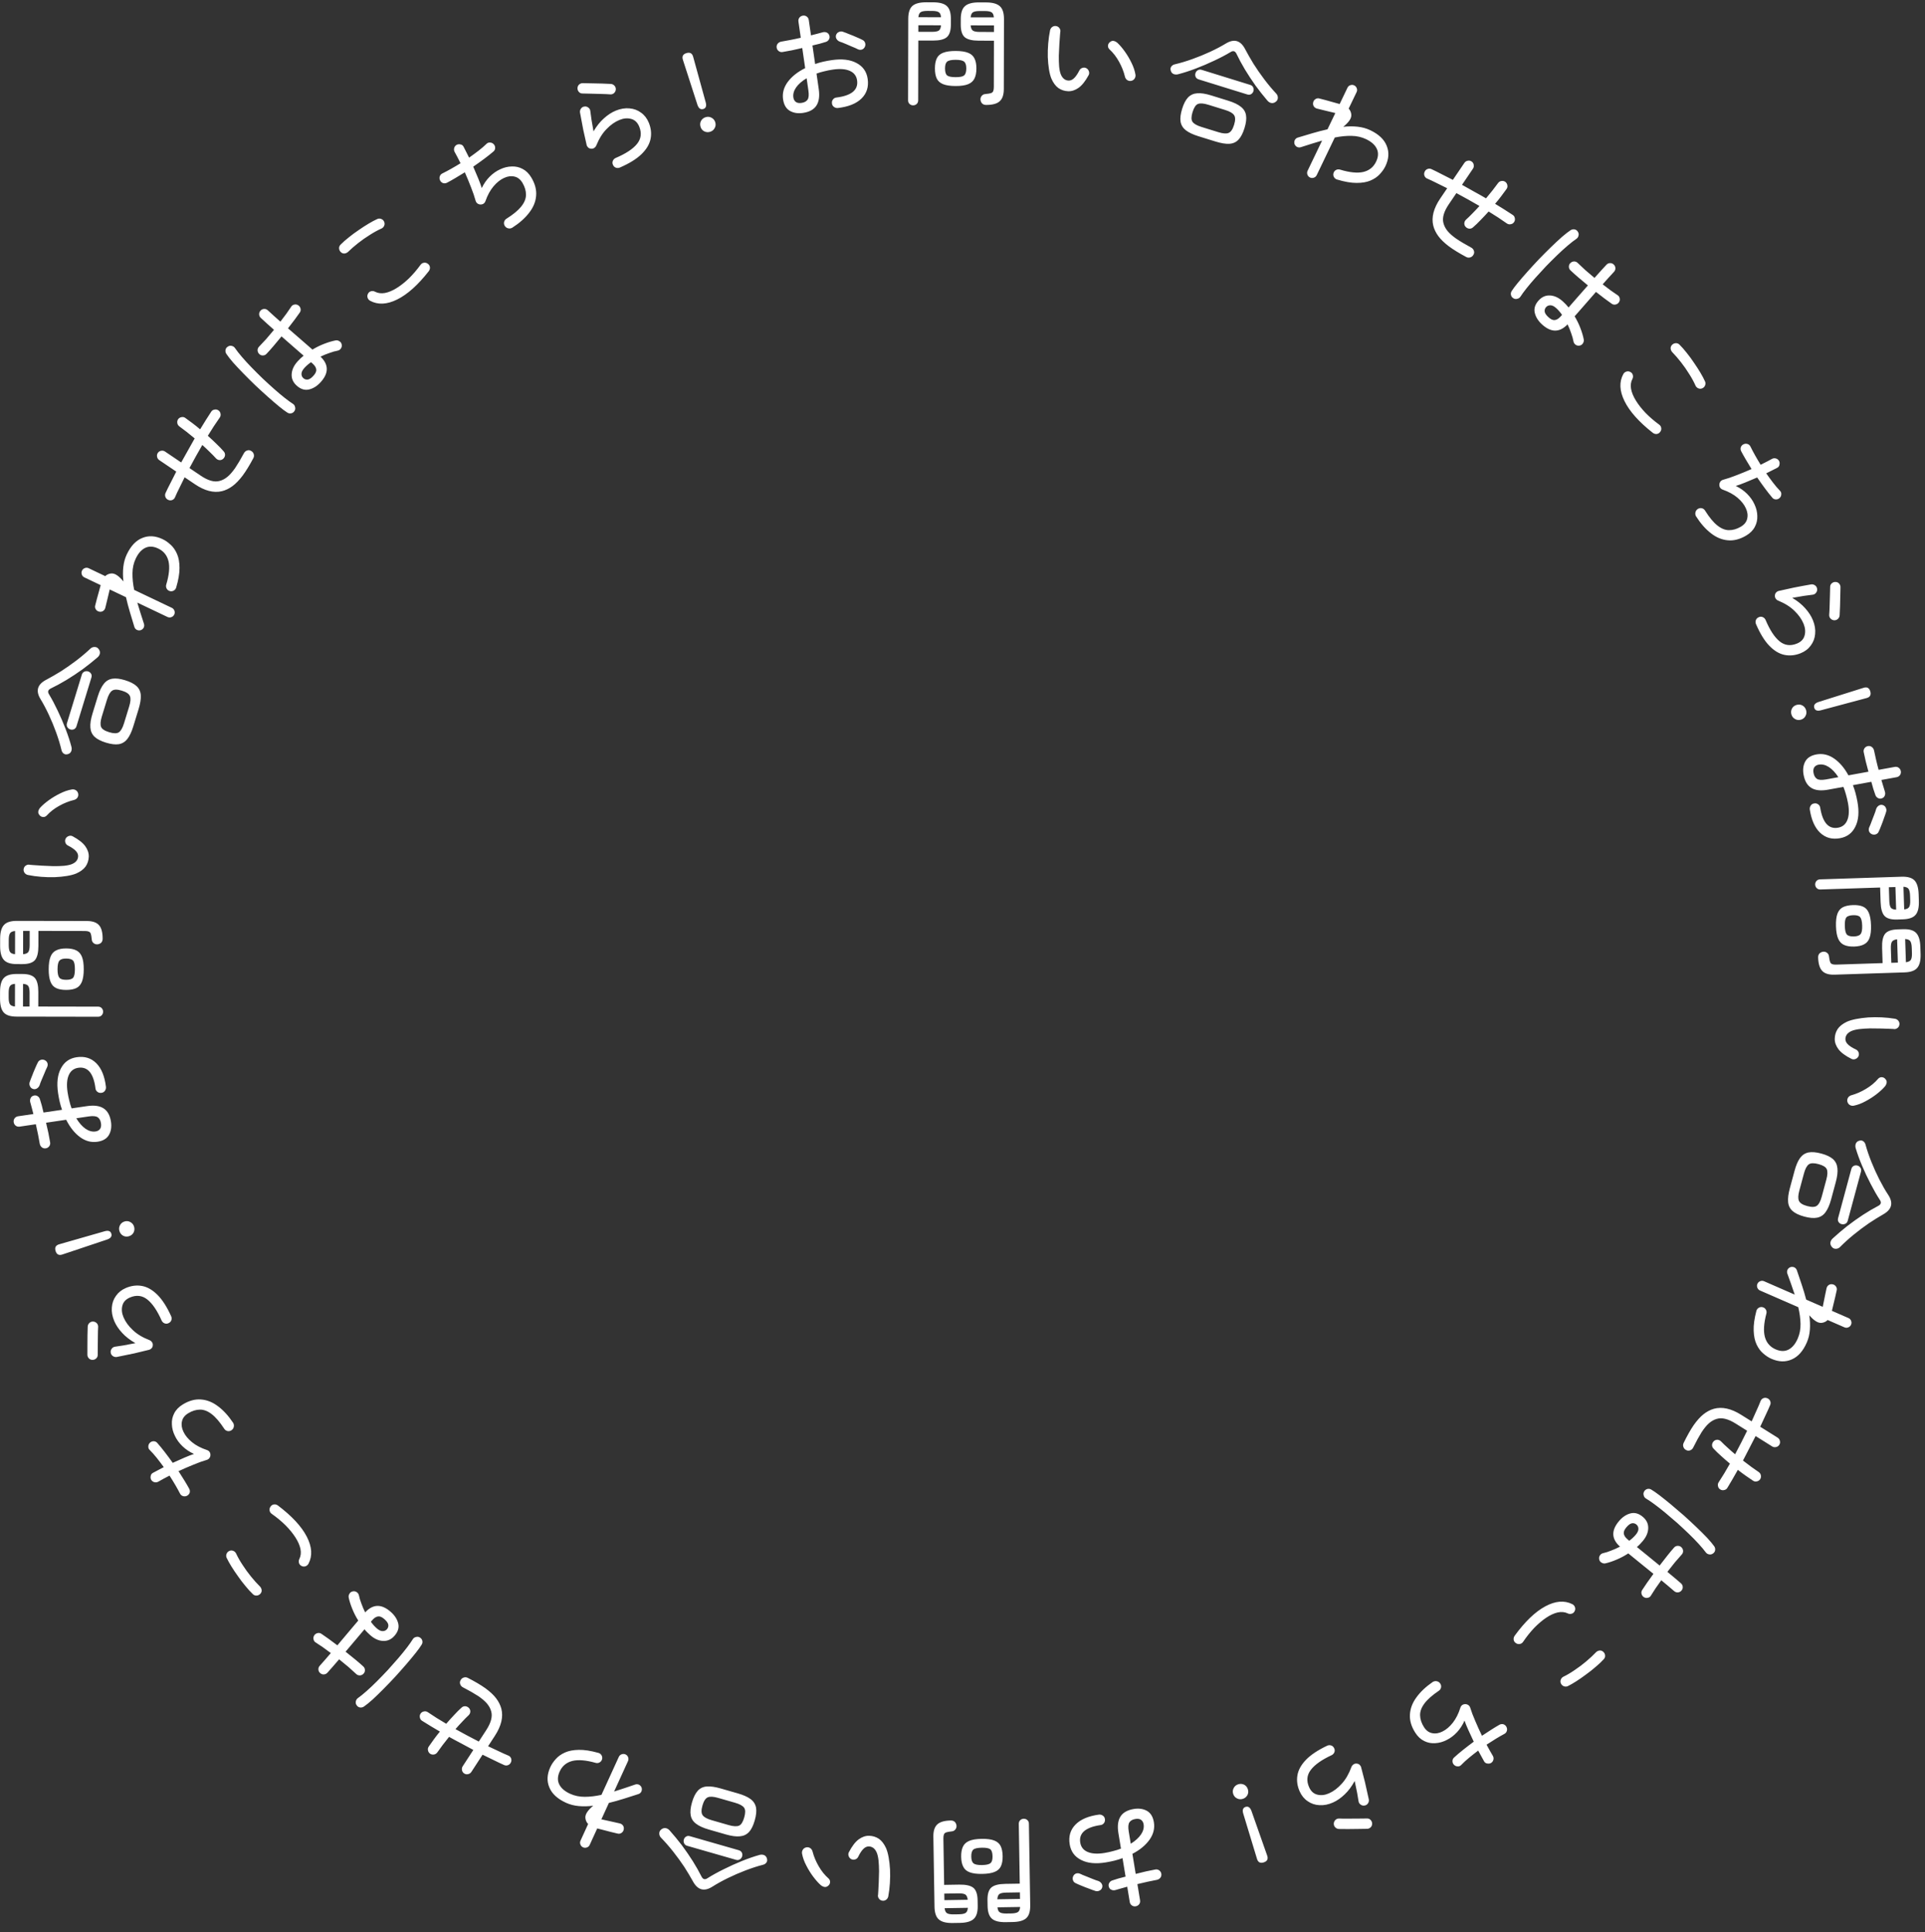 <svg width="268" height="269" viewBox="0 0 268 269" fill="none" xmlns="http://www.w3.org/2000/svg">
<rect x="0" y="0" width="268" height="269" fill="#333333" stroke="none"/>
<path d="M116.647 15.036C116.445 15.054 116.259 15 116.09 14.874C115.933 14.756 115.845 14.597 115.827 14.395C115.798 14.194 115.842 14.015 115.96 13.858C116.086 13.689 116.251 13.595 116.453 13.577C117.48 13.45 118.24 13.189 118.732 12.795C119.223 12.39 119.421 11.855 119.325 11.19C119.235 10.567 118.897 10.125 118.309 9.865C117.722 9.605 116.943 9.545 115.972 9.685C115.549 9.746 115.146 9.826 114.761 9.925C114.375 10.013 114.014 10.119 113.676 10.243L113.987 12.397C114.132 13.4 114.017 14.176 113.644 14.726C113.28 15.263 112.66 15.595 111.783 15.722C111.076 15.824 110.463 15.724 109.945 15.421C109.438 15.117 109.13 14.585 109.02 13.825C108.896 12.97 109.114 12.163 109.672 11.403C110.242 10.642 111.049 10.003 112.095 9.485L111.691 6.682C111.2 6.796 110.72 6.903 110.25 7.004C109.778 7.093 109.352 7.171 108.974 7.236C108.775 7.276 108.591 7.238 108.424 7.122C108.255 6.995 108.156 6.832 108.127 6.631C108.098 6.431 108.142 6.252 108.259 6.095C108.387 5.936 108.551 5.837 108.75 5.798C109.15 5.729 109.585 5.65 110.057 5.56C110.529 5.471 111.005 5.37 111.485 5.257L111.16 3.009C111.13 2.797 111.173 2.613 111.291 2.456C111.418 2.298 111.583 2.204 111.783 2.175C111.984 2.146 112.163 2.19 112.32 2.308C112.477 2.425 112.571 2.589 112.601 2.8L112.908 4.922C113.209 4.847 113.495 4.773 113.765 4.702C114.045 4.629 114.31 4.558 114.559 4.49C114.756 4.44 114.942 4.456 115.115 4.539C115.287 4.611 115.405 4.751 115.467 4.957C115.527 5.153 115.505 5.334 115.4 5.5C115.305 5.665 115.159 5.777 114.963 5.838C114.706 5.918 114.421 6.003 114.111 6.09C113.799 6.168 113.465 6.248 113.111 6.332L113.484 8.913C113.843 8.786 114.215 8.678 114.601 8.59C114.987 8.502 115.391 8.428 115.814 8.367C117.228 8.162 118.374 8.299 119.251 8.775C120.137 9.24 120.653 9.974 120.798 10.977C120.958 12.086 120.67 13 119.933 13.721C119.205 14.429 118.11 14.868 116.647 15.036ZM119.409 6.845C119.199 6.735 118.934 6.617 118.614 6.491C118.303 6.353 117.993 6.22 117.684 6.092C117.385 5.963 117.128 5.865 116.914 5.799C116.731 5.728 116.585 5.609 116.474 5.442C116.363 5.264 116.336 5.079 116.394 4.888C116.462 4.684 116.587 4.542 116.769 4.462C116.961 4.37 117.147 4.353 117.328 4.414C117.577 4.496 117.874 4.61 118.218 4.754C118.571 4.886 118.921 5.03 119.266 5.184C119.61 5.329 119.893 5.46 120.115 5.579C120.29 5.672 120.403 5.818 120.453 6.015C120.502 6.202 120.479 6.383 120.386 6.559C120.293 6.734 120.153 6.851 119.968 6.91C119.781 6.958 119.595 6.937 119.409 6.845ZM111.582 14.328C111.973 14.272 112.253 14.124 112.423 13.884C112.593 13.643 112.634 13.217 112.546 12.605L112.299 10.895C111.654 11.279 111.166 11.705 110.834 12.173C110.514 12.64 110.387 13.105 110.454 13.57C110.494 13.844 110.61 14.054 110.804 14.198C110.995 14.332 111.255 14.376 111.582 14.328ZM137.285 14.609C137.05 14.608 136.863 14.538 136.725 14.399C136.597 14.26 136.523 14.084 136.502 13.871C136.492 13.668 136.551 13.492 136.679 13.343C136.808 13.184 136.989 13.099 137.224 13.088C137.565 13.057 137.816 13.015 137.976 12.962C138.136 12.899 138.238 12.803 138.281 12.675C138.335 12.547 138.362 12.36 138.362 12.115L138.377 5.667L136.265 5.662C135.358 5.66 134.713 5.504 134.33 5.194C133.946 4.873 133.756 4.286 133.758 3.433L133.759 2.649C133.761 1.795 133.955 1.198 134.339 0.858C134.724 0.507 135.37 0.332 136.277 0.334L137.285 0.337C138.181 0.339 138.82 0.516 139.203 0.869C139.587 1.211 139.777 1.809 139.775 2.662L139.753 12.406C139.752 13.195 139.558 13.76 139.174 14.101C138.8 14.441 138.17 14.611 137.285 14.609ZM127.124 14.666C126.932 14.665 126.767 14.601 126.629 14.473C126.49 14.344 126.421 14.174 126.422 13.96L126.447 2.616C126.449 1.763 126.643 1.166 127.027 0.826C127.412 0.485 128.058 0.316 128.965 0.318L129.893 0.32C130.799 0.322 131.439 0.494 131.811 0.836C132.195 1.179 132.385 1.776 132.383 2.63L132.382 3.43C132.38 4.283 132.186 4.869 131.802 5.188C131.428 5.497 130.787 5.65 129.881 5.648L127.849 5.643L127.83 13.963C127.829 14.177 127.76 14.347 127.621 14.475C127.482 14.603 127.316 14.666 127.124 14.666ZM133.034 11.975C132.298 11.973 131.717 11.887 131.291 11.715C130.875 11.544 130.583 11.282 130.413 10.929C130.243 10.566 130.159 10.097 130.16 9.521C130.161 8.945 130.248 8.481 130.419 8.129C130.591 7.767 130.884 7.506 131.301 7.347C131.728 7.177 132.309 7.093 133.045 7.095C133.792 7.097 134.373 7.183 134.789 7.355C135.204 7.516 135.497 7.778 135.667 8.141C135.848 8.493 135.937 8.958 135.936 9.534C135.935 10.11 135.843 10.579 135.661 10.941C135.489 11.293 135.195 11.553 134.779 11.723C134.363 11.893 133.781 11.977 133.034 11.975ZM133.037 10.743C133.635 10.744 134.029 10.665 134.222 10.506C134.425 10.335 134.527 10.01 134.528 9.53C134.529 9.061 134.428 8.746 134.226 8.586C134.034 8.415 133.64 8.328 133.043 8.327C132.456 8.326 132.061 8.41 131.858 8.58C131.666 8.74 131.569 9.054 131.568 9.524C131.567 10.004 131.662 10.329 131.854 10.5C132.056 10.661 132.451 10.742 133.037 10.743ZM136.395 4.447L138.379 4.451L138.381 3.539L135.133 3.532C135.165 3.895 135.271 4.14 135.452 4.268C135.633 4.386 135.947 4.446 136.395 4.447ZM127.851 4.427L129.755 4.432C130.203 4.433 130.518 4.375 130.7 4.258C130.881 4.13 130.983 3.885 131.005 3.522L127.853 3.515L127.851 4.427ZM135.136 2.412L138.368 2.419C138.337 2.067 138.231 1.832 138.05 1.714C137.868 1.597 137.554 1.537 137.106 1.536L136.402 1.535C135.965 1.534 135.65 1.592 135.458 1.708C135.276 1.825 135.169 2.06 135.136 2.412ZM127.856 2.395L131.008 2.402C130.987 2.05 130.881 1.816 130.69 1.698C130.508 1.58 130.199 1.521 129.762 1.52L129.122 1.518C128.685 1.517 128.37 1.575 128.178 1.692C127.996 1.809 127.889 2.043 127.856 2.395ZM148.698 12.7C148.194 12.678 147.742 12.529 147.341 12.252C146.953 11.967 146.631 11.53 146.375 10.941C146.233 10.596 146.12 10.164 146.037 9.644C145.953 9.125 145.899 8.555 145.874 7.937C145.859 7.32 145.879 6.691 145.932 6.052C145.986 5.413 146.074 4.795 146.196 4.199C146.248 4.002 146.352 3.85 146.508 3.744C146.676 3.63 146.86 3.593 147.059 3.633C147.257 3.674 147.409 3.778 147.513 3.945C147.628 4.113 147.66 4.296 147.608 4.493C147.608 4.493 147.595 4.653 147.568 4.973C147.543 5.282 147.515 5.682 147.484 6.173C147.453 6.665 147.428 7.184 147.41 7.732C147.402 8.281 147.417 8.79 147.454 9.26C147.502 9.731 147.581 10.099 147.692 10.364C147.914 10.893 148.259 11.178 148.728 11.216C149.005 11.236 149.263 11.135 149.502 10.912C149.751 10.691 150.006 10.325 150.267 9.814C150.359 9.634 150.495 9.515 150.677 9.456C150.871 9.388 151.058 9.4 151.238 9.492C151.408 9.582 151.526 9.724 151.594 9.918C151.662 10.112 151.651 10.293 151.56 10.463C151.112 11.291 150.645 11.878 150.161 12.226C149.679 12.563 149.191 12.721 148.698 12.7ZM157.476 11.26C157.276 11.295 157.093 11.256 156.927 11.145C156.762 11.023 156.657 10.861 156.612 10.66C156.447 9.967 156.178 9.284 155.805 8.613C155.433 7.931 154.987 7.351 154.466 6.873C154.314 6.731 154.243 6.559 154.253 6.355C154.274 6.143 154.364 5.978 154.521 5.862C154.695 5.716 154.87 5.661 155.048 5.699C155.236 5.738 155.411 5.829 155.573 5.972C155.904 6.281 156.243 6.678 156.59 7.162C156.938 7.646 157.247 8.167 157.519 8.726C157.801 9.287 157.987 9.838 158.078 10.38C158.112 10.58 158.073 10.768 157.96 10.945C157.849 11.112 157.687 11.217 157.476 11.26ZM166.846 18.965C166.082 18.728 165.498 18.452 165.093 18.137C164.688 17.821 164.443 17.422 164.359 16.938C164.285 16.457 164.358 15.86 164.579 15.146C164.8 14.433 165.076 13.905 165.406 13.56C165.749 13.209 166.177 13.018 166.689 12.986C167.204 12.945 167.844 13.043 168.608 13.28L170.992 14.019C171.767 14.259 172.355 14.541 172.756 14.867C173.161 15.182 173.401 15.58 173.475 16.061C173.552 16.532 173.481 17.124 173.26 17.837C173.039 18.55 172.761 19.084 172.428 19.439C172.095 19.793 171.672 19.986 171.16 20.017C170.648 20.048 170.005 19.944 169.23 19.704L166.846 18.965ZM164.027 10.335C163.795 10.398 163.576 10.385 163.368 10.299C163.174 10.205 163.049 10.049 162.994 9.831C162.928 9.61 162.953 9.422 163.068 9.268C163.186 9.103 163.352 8.998 163.567 8.953C164.326 8.775 165.132 8.534 165.986 8.229C166.84 7.924 167.671 7.584 168.48 7.21C169.301 6.828 170.029 6.445 170.662 6.06C171.831 5.35 172.734 5.625 173.371 6.883C173.702 7.51 174.086 8.182 174.523 8.898C174.973 9.607 175.467 10.319 176.005 11.033C176.543 11.747 177.106 12.418 177.692 13.047C177.834 13.202 177.904 13.391 177.902 13.614C177.9 13.837 177.811 14.016 177.635 14.151C177.453 14.307 177.248 14.372 177.022 14.346C176.798 14.311 176.605 14.195 176.442 13.999C175.885 13.347 175.336 12.651 174.794 11.914C174.265 11.169 173.772 10.419 173.314 9.663C172.866 8.91 172.48 8.193 172.155 7.511C171.968 7.107 171.694 7.017 171.335 7.24C170.662 7.646 169.901 8.046 169.052 8.442C168.214 8.841 167.358 9.207 166.484 9.539C165.611 9.872 164.792 10.137 164.027 10.335ZM167.264 17.671L169.618 18.4C170.26 18.599 170.734 18.634 171.042 18.506C171.36 18.382 171.615 18.009 171.808 17.387C172.003 16.755 172.004 16.303 171.809 16.031C171.628 15.751 171.216 15.512 170.574 15.313L168.221 14.584C167.579 14.385 167.099 14.348 166.781 14.472C166.477 14.59 166.227 14.965 166.031 15.597C165.838 16.218 165.833 16.669 166.014 16.948C166.205 17.231 166.622 17.472 167.264 17.671ZM166.886 11.054C166.692 10.994 166.553 10.884 166.469 10.724C166.388 10.553 166.376 10.377 166.432 10.193C166.489 10.01 166.599 9.871 166.763 9.776C166.926 9.682 167.104 9.664 167.298 9.724L174.053 11.818C174.257 11.881 174.394 11.996 174.465 12.164C174.546 12.334 174.559 12.511 174.502 12.694C174.445 12.878 174.335 13.017 174.172 13.111C174.022 13.199 173.845 13.211 173.641 13.148L166.886 11.054ZM182.376 24.71C182.203 24.627 182.084 24.493 182.019 24.308C181.954 24.123 181.963 23.944 182.046 23.771L184.062 19.574C183.582 19.71 183.091 19.859 182.588 20.019C182.099 20.175 181.603 20.333 181.099 20.494C180.919 20.549 180.742 20.535 180.569 20.452C180.401 20.359 180.284 20.221 180.219 20.035C180.168 19.845 180.185 19.664 180.268 19.491C180.36 19.322 180.497 19.21 180.677 19.155C181.356 18.949 182.04 18.745 182.729 18.543C183.432 18.336 184.128 18.156 184.817 18.002L185.905 15.737C185.694 15.684 185.423 15.619 185.093 15.543C184.762 15.467 184.439 15.389 184.123 15.308C183.817 15.231 183.563 15.169 183.361 15.119C183.16 15.07 183.006 14.96 182.898 14.79C182.8 14.625 182.776 14.442 182.825 14.24C182.87 14.049 182.977 13.899 183.147 13.792C183.317 13.684 183.496 13.657 183.683 13.712C183.927 13.77 184.222 13.846 184.567 13.941C184.921 14.04 185.276 14.14 185.63 14.239C185.985 14.338 186.277 14.419 186.507 14.483L187.595 12.218C187.683 12.036 187.817 11.917 187.997 11.861C188.182 11.796 188.361 11.805 188.534 11.889C188.707 11.972 188.826 12.106 188.891 12.291C188.961 12.466 188.952 12.645 188.864 12.828L187.763 15.121C187.952 15.319 188.07 15.565 188.118 15.86C188.17 16.145 188.094 16.44 187.889 16.744C187.683 17.047 187.39 17.35 187.008 17.652C187.709 17.574 188.379 17.571 189.019 17.642C189.66 17.713 190.249 17.877 190.788 18.136C191.961 18.699 192.719 19.424 193.062 20.311C193.419 21.193 193.358 22.134 192.878 23.134C192.693 23.518 192.432 23.89 192.094 24.248C191.766 24.611 191.334 24.907 190.798 25.135C190.277 25.358 189.632 25.468 188.864 25.466C188.106 25.468 187.199 25.311 186.144 24.994C185.948 24.935 185.803 24.818 185.71 24.643C185.616 24.468 185.597 24.287 185.651 24.1C185.71 23.903 185.827 23.759 186.002 23.665C186.177 23.572 186.363 23.554 186.559 23.613C187.892 24.017 188.969 24.126 189.792 23.941C190.619 23.747 191.215 23.27 191.58 22.51C191.898 21.847 191.932 21.248 191.68 20.712C191.428 20.177 190.932 19.732 190.192 19.376C189.576 19.081 188.899 18.927 188.159 18.915C187.419 18.903 186.643 18.979 185.83 19.145L183.315 24.38C183.232 24.553 183.098 24.672 182.913 24.737C182.728 24.802 182.549 24.793 182.376 24.71ZM204.131 35.778C203.147 35.252 202.338 34.755 201.702 34.285C201.073 33.807 200.587 33.335 200.245 32.871C199.902 32.407 199.667 31.918 199.538 31.405C199.263 30.252 199.587 28.996 200.509 27.637L201.479 26.207C200.978 25.957 200.49 25.716 200.016 25.485C199.556 25.25 199.117 25.043 198.698 24.862C198.515 24.79 198.386 24.657 198.311 24.464C198.244 24.277 198.255 24.091 198.342 23.905C198.423 23.728 198.553 23.603 198.731 23.531C198.924 23.456 199.113 23.462 199.299 23.549C199.72 23.744 200.179 23.971 200.674 24.23C201.183 24.485 201.715 24.756 202.269 25.041L203.868 22.685C203.982 22.517 204.135 22.415 204.327 22.378C204.526 22.332 204.709 22.366 204.877 22.48C205.045 22.593 205.144 22.751 205.175 22.952C205.212 23.145 205.173 23.325 205.06 23.493L203.542 25.731C204.092 26.04 204.648 26.352 205.207 26.667C205.773 26.973 206.332 27.288 206.886 27.613C207.211 27.227 207.516 26.854 207.8 26.493C208.09 26.122 208.344 25.785 208.563 25.483C208.685 25.321 208.84 25.226 209.027 25.198C209.228 25.167 209.408 25.205 209.567 25.313C209.729 25.436 209.825 25.598 209.856 25.799C209.893 25.992 209.85 26.169 209.727 26.331C209.515 26.625 209.274 26.951 209.005 27.31C208.742 27.66 208.457 28.014 208.149 28.373C208.585 28.642 209.007 28.903 209.416 29.155C209.834 29.413 210.224 29.664 210.586 29.91C210.76 30.015 210.862 30.168 210.893 30.369C210.939 30.568 210.905 30.751 210.791 30.919C210.677 31.087 210.52 31.186 210.318 31.217C210.126 31.254 209.95 31.218 209.791 31.111C209.018 30.56 208.17 30.004 207.248 29.444C206.875 29.861 206.502 30.259 206.129 30.637C205.765 31.022 205.415 31.358 205.078 31.645C204.935 31.78 204.763 31.844 204.562 31.836C204.367 31.82 204.198 31.737 204.054 31.588C203.919 31.445 203.855 31.273 203.863 31.072C203.879 30.877 203.959 30.712 204.102 30.577C204.397 30.313 204.701 30.017 205.014 29.688C205.336 29.365 205.656 29.027 205.972 28.675C205.445 28.369 204.91 28.064 204.369 27.761C203.827 27.458 203.291 27.165 202.76 26.883L201.7 28.445C201.012 29.46 200.764 30.329 200.956 31.053C201.054 31.441 201.243 31.808 201.524 32.154C201.805 32.499 202.212 32.859 202.745 33.233C203.283 33.598 203.977 34.011 204.825 34.47C205.014 34.572 205.138 34.721 205.199 34.917C205.265 35.104 205.243 35.288 205.132 35.471C205.036 35.651 204.89 35.771 204.694 35.831C204.499 35.892 204.311 35.874 204.131 35.778ZM214.66 45.146C214.126 44.655 213.794 44.11 213.663 43.511C213.54 42.92 213.727 42.354 214.225 41.812C214.673 41.325 215.2 41.099 215.805 41.134C216.425 41.169 217.022 41.449 217.595 41.976C217.737 42.106 217.871 42.236 217.997 42.367C218.131 42.505 218.258 42.651 218.378 42.804C218.752 42.381 219.17 41.903 219.631 41.37C220.107 40.837 220.586 40.292 221.068 39.736C220.607 39.355 220.161 38.981 219.73 38.614C219.308 38.254 218.947 37.93 218.648 37.64C218.499 37.503 218.423 37.333 218.422 37.129C218.421 36.925 218.49 36.756 218.628 36.622C218.773 36.48 218.943 36.405 219.139 36.397C219.343 36.396 219.516 36.468 219.658 36.613C219.957 36.902 220.306 37.231 220.707 37.599C221.115 37.959 221.541 38.323 221.987 38.689C222.282 38.352 222.571 38.031 222.852 37.724C223.141 37.41 223.405 37.123 223.643 36.864C223.78 36.715 223.947 36.636 224.142 36.628C224.338 36.62 224.511 36.684 224.66 36.822C224.809 36.959 224.888 37.125 224.896 37.321C224.905 37.517 224.84 37.69 224.703 37.839C224.443 38.122 224.179 38.408 223.912 38.699C223.653 38.997 223.39 39.291 223.123 39.581C223.513 39.882 223.879 40.161 224.222 40.418C224.58 40.675 224.899 40.896 225.179 41.08C225.349 41.179 225.453 41.325 225.492 41.52C225.538 41.722 225.504 41.908 225.391 42.079C225.284 42.242 225.13 42.347 224.928 42.393C224.741 42.439 224.562 42.405 224.392 42.291C224.104 42.084 223.769 41.842 223.387 41.563C223.013 41.277 222.615 40.969 222.193 40.639C221.624 41.29 221.081 41.913 220.562 42.508C220.043 43.104 219.597 43.613 219.222 44.037C219.538 44.559 219.803 45.099 220.015 45.657C220.235 46.221 220.393 46.751 220.489 47.245C220.527 47.439 220.49 47.622 220.376 47.793C220.278 47.963 220.131 48.068 219.936 48.106C219.735 48.152 219.548 48.118 219.377 48.005C219.207 47.891 219.102 47.737 219.064 47.542C219.004 47.198 218.897 46.817 218.744 46.401C218.606 45.984 218.437 45.568 218.238 45.154C217.125 46.318 215.932 46.315 214.66 45.146ZM210.691 41.519C210.513 41.413 210.401 41.259 210.355 41.057C210.317 40.863 210.351 40.684 210.457 40.521C210.648 40.218 210.934 39.837 211.315 39.375C211.703 38.906 212.146 38.393 212.643 37.836C213.148 37.271 213.678 36.694 214.235 36.105C214.799 35.522 215.357 34.963 215.908 34.426C216.459 33.89 216.972 33.411 217.445 32.992C217.926 32.579 218.331 32.264 218.662 32.046C218.831 31.941 219.011 31.903 219.201 31.933C219.398 31.97 219.55 32.073 219.655 32.242C219.776 32.41 219.813 32.59 219.768 32.781C219.732 32.979 219.632 33.134 219.471 33.246C219.126 33.48 218.72 33.795 218.254 34.192C217.795 34.581 217.307 35.024 216.792 35.522C216.277 36.019 215.759 36.535 215.238 37.07C214.725 37.613 214.234 38.147 213.765 38.672C213.297 39.197 212.879 39.691 212.514 40.151C212.155 40.604 211.877 40.986 211.679 41.296C211.572 41.459 211.422 41.56 211.227 41.598C211.033 41.652 210.854 41.625 210.691 41.519ZM215.57 44.156C215.891 44.452 216.18 44.587 216.436 44.561C216.706 44.535 216.972 44.38 217.232 44.098L217.47 43.839C217.229 43.486 216.971 43.184 216.696 42.931C216.382 42.642 216.1 42.499 215.851 42.502C215.609 42.498 215.409 42.581 215.25 42.754C215.091 42.927 215.025 43.133 215.05 43.374C215.082 43.607 215.255 43.867 215.57 44.156ZM230.107 60.259C228.188 58.752 226.876 57.282 226.17 55.85C225.464 54.418 225.407 53.161 226 52.078C226.102 51.899 226.247 51.782 226.435 51.726C226.623 51.67 226.803 51.689 226.975 51.783C227.162 51.878 227.279 52.023 227.327 52.218C227.375 52.413 227.352 52.596 227.258 52.768C227.048 53.171 226.988 53.631 227.078 54.148C227.175 54.659 227.399 55.199 227.749 55.767C228.098 56.334 228.546 56.905 229.092 57.478C229.654 58.053 230.286 58.598 230.99 59.112C231.159 59.236 231.256 59.398 231.28 59.598C231.305 59.798 231.252 59.978 231.121 60.139C231.005 60.301 230.847 60.394 230.648 60.419C230.456 60.436 230.276 60.383 230.107 60.259ZM236.056 53.697C235.83 53.181 235.538 52.642 235.18 52.081C234.831 51.513 234.449 50.964 234.034 50.435C233.62 49.906 233.211 49.434 232.807 49.02C232.678 48.877 232.605 48.71 232.587 48.519C232.578 48.321 232.645 48.15 232.789 48.005C232.933 47.861 233.104 47.785 233.303 47.775C233.501 47.766 233.672 47.833 233.816 47.977C234.153 48.309 234.495 48.697 234.842 49.144C235.197 49.583 235.532 50.039 235.846 50.513C236.175 50.987 236.472 51.447 236.736 51.892C237 52.337 237.209 52.731 237.362 53.073C237.45 53.249 237.461 53.432 237.395 53.623C237.329 53.813 237.209 53.952 237.032 54.039C236.848 54.134 236.657 54.144 236.46 54.07C236.278 53.998 236.144 53.874 236.056 53.697ZM236.13 71.891C236.027 71.716 235.997 71.529 236.041 71.33C236.085 71.131 236.191 70.975 236.36 70.863C236.539 70.746 236.727 70.709 236.926 70.753C237.131 70.805 237.285 70.919 237.387 71.094C237.978 72.033 238.542 72.717 239.078 73.143C239.619 73.579 240.158 73.801 240.694 73.807C241.245 73.817 241.8 73.656 242.361 73.326C242.848 73.039 243.143 72.668 243.245 72.211C243.357 71.749 243.295 71.266 243.059 70.761C242.833 70.25 242.445 69.76 241.897 69.291C241.353 68.832 240.668 68.456 239.839 68.164C239.52 68.042 239.363 67.807 239.368 67.457C239.376 67.304 239.429 67.161 239.525 67.031C239.626 66.909 239.752 66.828 239.903 66.789C240.438 66.647 241.057 66.437 241.76 66.159C242.477 65.885 243.175 65.598 243.852 65.298C243.562 64.826 243.289 64.373 243.034 63.941C242.785 63.519 242.573 63.136 242.396 62.795C242.312 62.609 242.301 62.423 242.365 62.237C242.443 62.055 242.57 61.924 242.747 61.845C242.932 61.761 243.118 61.751 243.304 61.814C243.49 61.878 243.625 62.002 243.71 62.188C243.893 62.562 244.105 62.964 244.345 63.392C244.585 63.82 244.842 64.257 245.117 64.702C245.427 64.556 245.713 64.412 245.976 64.27C246.254 64.131 246.48 64.01 246.654 63.907C246.829 63.804 247.008 63.773 247.193 63.813C247.392 63.856 247.547 63.963 247.659 64.132C247.757 64.297 247.784 64.48 247.74 64.679C247.711 64.882 247.606 65.03 247.426 65.124C247.246 65.217 247.022 65.331 246.754 65.464C246.491 65.606 246.205 65.75 245.895 65.896C246.213 66.352 246.532 66.789 246.853 67.207C247.173 67.625 247.49 67.995 247.804 68.318C247.948 68.456 248.009 68.624 247.99 68.822C247.984 69.023 247.905 69.193 247.752 69.333C247.608 69.467 247.436 69.532 247.235 69.526C247.034 69.521 246.868 69.439 246.737 69.281C246.42 68.911 246.08 68.48 245.716 67.988C245.352 67.497 244.992 66.991 244.636 66.471C244.065 66.72 243.51 66.954 242.97 67.173C242.431 67.392 241.992 67.552 241.655 67.651C242.258 67.94 242.783 68.305 243.229 68.748C243.681 69.2 244.026 69.69 244.263 70.219C244.515 70.751 244.645 71.287 244.653 71.827C244.676 72.371 244.561 72.878 244.306 73.35C244.057 73.831 243.653 74.237 243.092 74.567C242.219 75.081 241.368 75.298 240.54 75.216C239.718 75.144 238.937 74.817 238.199 74.237C237.452 73.662 236.762 72.88 236.13 71.891ZM244.467 86.876C244.391 86.688 244.39 86.499 244.462 86.308C244.539 86.128 244.671 86 244.859 85.924C245.043 85.838 245.225 85.834 245.406 85.91C245.586 85.987 245.719 86.117 245.805 86.301C246.396 87.708 247.044 88.7 247.749 89.278C248.454 89.856 249.256 89.964 250.156 89.6C250.74 89.365 251.1 88.99 251.237 88.474C251.378 87.969 251.333 87.429 251.102 86.855C250.846 86.222 250.425 85.621 249.839 85.053C249.263 84.48 248.5 84 247.55 83.613C247.411 83.554 247.297 83.456 247.207 83.32C247.122 83.193 247.088 83.052 247.105 82.895C247.112 82.743 247.166 82.606 247.267 82.485C247.372 82.373 247.492 82.302 247.629 82.27C248.229 82.131 248.92 81.978 249.704 81.812C250.492 81.655 251.311 81.502 252.16 81.355C252.358 81.333 252.538 81.381 252.701 81.499C252.864 81.618 252.957 81.776 252.979 81.974C253.011 82.168 252.963 82.348 252.835 82.515C252.717 82.678 252.559 82.77 252.361 82.793C252.066 82.831 251.662 82.885 251.149 82.954C250.65 83.029 250.106 83.122 249.519 83.232C250.259 83.67 250.863 84.156 251.333 84.692C251.816 85.233 252.171 85.785 252.398 86.349C252.666 87.012 252.768 87.649 252.704 88.261C252.651 88.87 252.447 89.406 252.094 89.871C251.755 90.341 251.289 90.696 250.695 90.936C249.934 91.243 249.183 91.322 248.444 91.172C247.705 91.021 246.999 90.599 246.327 89.904C245.656 89.208 245.036 88.199 244.467 86.876ZM254.66 85.626C254.693 85.222 254.714 84.776 254.724 84.289C254.745 83.797 254.759 83.32 254.767 82.856C254.786 82.389 254.795 82 254.796 81.689C254.798 81.493 254.876 81.329 255.03 81.198C255.184 81.067 255.361 81.007 255.561 81.018C255.761 81.029 255.925 81.107 256.052 81.251C256.183 81.405 256.243 81.582 256.232 81.782C256.233 82.127 256.224 82.533 256.206 83.001C256.201 83.474 256.19 83.945 256.172 84.412C256.153 84.879 256.135 85.29 256.116 85.642C256.105 85.842 256.029 86.011 255.889 86.148C255.749 86.285 255.58 86.353 255.384 86.352C255.188 86.35 255.015 86.276 254.864 86.13C254.727 85.99 254.659 85.822 254.66 85.626ZM252.582 98.535C252.478 98.177 252.662 97.912 253.134 97.741L259.423 95.76C259.919 95.593 260.239 95.755 260.382 96.247C260.528 96.749 260.347 97.063 259.839 97.188L253.47 98.893C252.983 99.013 252.687 98.894 252.582 98.535ZM249.403 99.461C249.319 99.174 249.345 98.9 249.48 98.639C249.618 98.387 249.83 98.22 250.117 98.136C250.414 98.05 250.688 98.076 250.939 98.214C251.193 98.362 251.362 98.579 251.446 98.866C251.529 99.153 251.502 99.422 251.364 99.673C251.229 99.935 251.013 100.109 250.716 100.195C250.429 100.279 250.159 100.246 249.905 100.098C249.653 99.96 249.486 99.748 249.403 99.461ZM251.961 112.694C251.935 112.493 251.982 112.305 252.102 112.131C252.214 111.97 252.37 111.877 252.571 111.851C252.771 111.814 252.951 111.852 253.112 111.964C253.286 112.084 253.386 112.244 253.412 112.446C253.576 113.467 253.865 114.217 254.277 114.695C254.7 115.171 255.242 115.349 255.903 115.228C256.522 115.115 256.951 114.761 257.189 114.164C257.427 113.568 257.459 112.787 257.283 111.822C257.206 111.402 257.111 111.002 256.999 110.621C256.896 110.238 256.777 109.881 256.64 109.548L254.5 109.938C253.503 110.12 252.723 110.034 252.16 109.681C251.609 109.337 251.254 108.73 251.096 107.859C250.968 107.156 251.045 106.54 251.328 106.011C251.613 105.493 252.134 105.165 252.889 105.027C253.739 104.872 254.554 105.06 255.334 105.59C256.115 106.131 256.784 106.914 257.34 107.94L260.126 107.433C259.994 106.947 259.869 106.471 259.752 106.005C259.645 105.536 259.551 105.114 259.472 104.738C259.425 104.541 259.457 104.356 259.566 104.184C259.686 104.011 259.846 103.906 260.045 103.869C260.245 103.833 260.425 103.871 260.586 103.982C260.75 104.104 260.855 104.264 260.902 104.461C260.985 104.858 261.08 105.291 261.187 105.759C261.294 106.228 261.412 106.699 261.542 107.174L263.778 106.767C263.987 106.729 264.173 106.765 264.334 106.877C264.497 106.999 264.597 107.16 264.634 107.359C264.67 107.559 264.632 107.739 264.521 107.9C264.409 108.061 264.248 108.161 264.039 108.199L261.929 108.584C262.016 108.882 262.1 109.165 262.182 109.432C262.265 109.71 262.345 109.972 262.422 110.218C262.48 110.414 262.47 110.6 262.394 110.776C262.328 110.951 262.193 111.073 261.989 111.143C261.795 111.21 261.614 111.195 261.444 111.096C261.276 111.007 261.158 110.866 261.09 110.672C261 110.418 260.906 110.137 260.806 109.829C260.718 109.52 260.625 109.19 260.528 108.839L257.963 109.307C258.103 109.661 258.224 110.029 258.327 110.411C258.429 110.794 258.518 111.195 258.595 111.615C258.851 113.021 258.757 114.171 258.313 115.065C257.881 115.968 257.167 116.51 256.17 116.692C255.068 116.893 254.143 116.638 253.396 115.929C252.661 115.228 252.183 114.15 251.961 112.694ZM260.248 115.152C260.35 114.938 260.458 114.669 260.572 114.345C260.699 114.029 260.821 113.714 260.937 113.4C261.055 113.096 261.143 112.836 261.201 112.62C261.265 112.435 261.379 112.284 261.542 112.168C261.715 112.049 261.899 112.016 262.093 112.067C262.299 112.127 262.445 112.247 262.532 112.426C262.631 112.614 262.654 112.8 262.601 112.983C262.528 113.235 262.425 113.535 262.294 113.884C262.175 114.242 262.044 114.597 261.902 114.948C261.77 115.297 261.649 115.585 261.539 115.811C261.452 115.989 261.311 116.107 261.115 116.165C260.93 116.22 260.749 116.204 260.57 116.118C260.392 116.031 260.27 115.896 260.204 115.713C260.148 115.528 260.163 115.341 260.248 115.152ZM252.481 107.606C252.552 107.994 252.71 108.269 252.956 108.43C253.203 108.591 253.63 108.617 254.239 108.506L255.939 108.196C255.531 107.565 255.087 107.093 254.607 106.78C254.129 106.476 253.659 106.367 253.197 106.451C252.925 106.501 252.72 106.625 252.582 106.823C252.455 107.02 252.422 107.281 252.481 107.606ZM253.122 133.299C253.115 133.065 253.178 132.876 253.312 132.733C253.447 132.6 253.62 132.52 253.833 132.492C254.035 132.474 254.213 132.527 254.366 132.65C254.53 132.773 254.621 132.952 254.64 133.186C254.683 133.526 254.733 133.775 254.792 133.933C254.861 134.091 254.96 134.189 255.09 134.228C255.219 134.277 255.407 134.297 255.652 134.289L262.097 134.08L262.028 131.969C261.998 131.063 262.132 130.413 262.429 130.019C262.736 129.625 263.316 129.414 264.169 129.386L264.953 129.361C265.806 129.333 266.409 129.505 266.763 129.878C267.127 130.25 267.324 130.89 267.353 131.796L267.386 132.803C267.415 133.699 267.26 134.344 266.921 134.739C266.592 135.134 266.001 135.346 265.148 135.373L255.409 135.69C254.62 135.716 254.049 135.542 253.696 135.17C253.342 134.807 253.151 134.184 253.122 133.299ZM252.712 123.147C252.706 122.955 252.765 122.788 252.888 122.645C253.012 122.502 253.18 122.428 253.393 122.421L264.731 122.052C265.584 122.024 266.187 122.197 266.541 122.569C266.894 122.942 267.086 123.582 267.115 124.488L267.146 125.415C267.175 126.321 267.025 126.967 266.696 127.351C266.368 127.746 265.777 127.957 264.924 127.985L264.124 128.011C263.272 128.039 262.679 127.866 262.347 127.492C262.025 127.129 261.85 126.495 261.82 125.588L261.754 123.557L253.439 123.828C253.226 123.835 253.053 123.771 252.92 123.637C252.788 123.502 252.719 123.339 252.712 123.147ZM255.607 128.96C255.583 128.225 255.649 127.641 255.806 127.209C255.963 126.787 256.215 126.486 256.561 126.304C256.918 126.121 257.384 126.021 257.96 126.002C258.536 125.983 259.002 126.054 259.359 126.213C259.727 126.371 259.998 126.656 260.172 127.067C260.356 127.488 260.46 128.066 260.484 128.802C260.508 129.548 260.442 130.132 260.285 130.553C260.139 130.974 259.887 131.276 259.53 131.458C259.184 131.651 258.723 131.756 258.148 131.775C257.572 131.794 257.1 131.718 256.732 131.549C256.374 131.39 256.103 131.105 255.919 130.695C255.735 130.285 255.631 129.706 255.607 128.96ZM256.838 128.92C256.858 129.517 256.95 129.909 257.116 130.096C257.294 130.293 257.622 130.383 258.102 130.368C258.571 130.353 258.882 130.241 259.035 130.033C259.2 129.836 259.272 129.439 259.253 128.842C259.234 128.255 259.136 127.864 258.959 127.667C258.792 127.48 258.475 127.394 258.006 127.409C257.526 127.425 257.204 127.531 257.04 127.729C256.886 127.937 256.819 128.334 256.838 128.92ZM263.247 132.057L263.312 134.04L264.223 134.011L264.118 130.764C263.756 130.808 263.515 130.923 263.393 131.108C263.281 131.293 263.233 131.61 263.247 132.057ZM262.97 123.518L263.032 125.421C263.046 125.869 263.115 126.181 263.238 126.359C263.372 126.536 263.621 126.629 263.984 126.639L263.881 123.488L262.97 123.518ZM265.237 130.728L265.342 133.958C265.693 133.915 265.924 133.801 266.036 133.616C266.147 133.431 266.195 133.114 266.181 132.666L266.158 131.963C266.144 131.526 266.075 131.213 265.951 131.025C265.828 130.848 265.59 130.749 265.237 130.728ZM265.001 123.452L265.103 126.602C265.454 126.569 265.685 126.455 265.796 126.26C265.908 126.074 265.956 125.763 265.942 125.326L265.921 124.687C265.907 124.25 265.838 123.937 265.715 123.749C265.592 123.571 265.354 123.472 265.001 123.452ZM255.435 144.637C255.439 144.133 255.572 143.676 255.833 143.266C256.104 142.867 256.529 142.529 257.108 142.252C257.448 142.098 257.876 141.969 258.392 141.867C258.909 141.765 259.476 141.69 260.093 141.643C260.709 141.606 261.338 141.603 261.978 141.633C262.619 141.663 263.24 141.729 263.84 141.83C264.039 141.874 264.194 141.972 264.306 142.124C264.426 142.288 264.47 142.471 264.436 142.671C264.403 142.871 264.304 143.026 264.142 143.136C263.977 143.257 263.796 143.295 263.597 143.251C263.597 143.251 263.437 143.244 263.116 143.228C262.807 143.215 262.406 143.201 261.913 143.188C261.421 143.174 260.901 143.169 260.353 143.17C259.804 143.183 259.296 143.216 258.828 143.27C258.359 143.334 257.994 143.427 257.733 143.547C257.212 143.788 256.941 144.144 256.919 144.614C256.909 144.892 257.019 145.146 257.251 145.376C257.481 145.617 257.856 145.859 258.376 146.101C258.559 146.186 258.684 146.318 258.749 146.498C258.824 146.689 258.818 146.876 258.733 147.06C258.649 147.232 258.511 147.356 258.32 147.431C258.129 147.506 257.947 147.501 257.774 147.417C256.931 146.999 256.327 146.554 255.962 146.083C255.608 145.613 255.432 145.131 255.435 144.637ZM257.192 153.357C257.15 153.159 257.182 152.975 257.287 152.805C257.403 152.635 257.561 152.524 257.76 152.472C258.448 152.282 259.12 151.989 259.777 151.591C260.445 151.195 261.009 150.728 261.467 150.19C261.603 150.034 261.773 149.957 261.977 149.959C262.19 149.972 262.358 150.056 262.48 150.209C262.632 150.377 262.693 150.55 262.662 150.729C262.629 150.919 262.545 151.097 262.407 151.264C262.111 151.606 261.727 151.959 261.256 152.324C260.785 152.689 260.275 153.017 259.726 153.309C259.176 153.611 258.632 153.817 258.093 153.927C257.895 153.969 257.706 153.937 257.525 153.83C257.354 153.725 257.243 153.567 257.192 153.357ZM249.837 163.002C250.045 162.23 250.3 161.635 250.6 161.219C250.9 160.803 251.29 160.544 251.771 160.441C252.249 160.349 252.848 160.401 253.569 160.595C254.29 160.79 254.828 161.046 255.185 161.363C255.549 161.693 255.755 162.113 255.806 162.624C255.866 163.137 255.792 163.78 255.583 164.553L254.933 166.962C254.722 167.745 254.461 168.343 254.151 168.757C253.851 169.173 253.462 169.427 252.984 169.519C252.516 169.614 251.922 169.564 251.201 169.369C250.48 169.175 249.937 168.918 249.57 168.598C249.203 168.278 248.995 167.863 248.945 167.352C248.895 166.841 248.976 166.195 249.187 165.412L249.837 163.002ZM258.356 159.865C258.285 159.636 258.29 159.416 258.369 159.206C258.455 159.008 258.606 158.877 258.822 158.814C259.041 158.741 259.229 158.758 259.388 158.867C259.556 158.979 259.667 159.142 259.72 159.355C259.926 160.106 260.197 160.903 260.534 161.745C260.87 162.587 261.24 163.405 261.645 164.199C262.057 165.007 262.466 165.719 262.874 166.338C263.627 167.48 263.386 168.392 262.152 169.076C261.537 169.429 260.88 169.838 260.181 170.301C259.489 170.777 258.796 171.297 258.102 171.861C257.409 172.425 256.759 173.012 256.152 173.622C256.002 173.769 255.816 173.846 255.593 173.852C255.371 173.859 255.188 173.776 255.047 173.605C254.884 173.429 254.812 173.227 254.829 173C254.856 172.775 254.965 172.578 255.154 172.408C255.786 171.827 256.46 171.252 257.177 170.684C257.902 170.128 258.633 169.607 259.372 169.121C260.108 168.646 260.81 168.233 261.479 167.884C261.876 167.681 261.956 167.405 261.72 167.054C261.29 166.396 260.861 165.651 260.434 164.817C260.004 163.994 259.607 163.153 259.243 162.292C258.878 161.431 258.583 160.622 258.356 159.865ZM251.146 163.372L250.504 165.751C250.329 166.4 250.311 166.875 250.45 167.178C250.587 167.491 250.969 167.732 251.597 167.902C252.236 168.074 252.688 168.058 252.953 167.853C253.225 167.662 253.449 167.242 253.624 166.593L254.266 164.214C254.441 163.565 254.461 163.084 254.324 162.771C254.195 162.471 253.811 162.235 253.173 162.063C252.545 161.893 252.094 161.904 251.822 162.096C251.546 162.298 251.321 162.723 251.146 163.372ZM257.744 162.749C257.797 162.554 257.901 162.411 258.058 162.32C258.226 162.233 258.402 162.214 258.587 162.264C258.773 162.314 258.916 162.419 259.016 162.579C259.117 162.738 259.141 162.916 259.088 163.112L257.245 169.94C257.19 170.146 257.08 170.287 256.915 170.364C256.748 170.452 256.572 170.47 256.387 170.42C256.201 170.37 256.058 170.266 255.958 170.106C255.865 169.959 255.846 169.783 255.902 169.577L257.744 162.749ZM244.667 178.732C244.744 178.556 244.874 178.432 245.056 178.361C245.239 178.289 245.418 178.291 245.594 178.368L249.862 180.23C249.708 179.756 249.542 179.27 249.363 178.773C249.189 178.29 249.013 177.8 248.835 177.303C248.773 177.125 248.78 176.948 248.857 176.772C248.943 176.6 249.078 176.478 249.26 176.407C249.449 176.349 249.631 176.359 249.807 176.435C249.978 176.522 250.095 176.654 250.157 176.833C250.388 177.504 250.617 178.179 250.843 178.86C251.076 179.555 251.281 180.244 251.46 180.927L253.763 181.932C253.809 181.719 253.864 181.446 253.928 181.113C253.992 180.781 254.058 180.455 254.127 180.136C254.192 179.827 254.246 179.571 254.288 179.368C254.33 179.165 254.434 179.007 254.6 178.893C254.761 178.789 254.944 178.758 255.147 178.8C255.34 178.837 255.493 178.939 255.607 179.105C255.721 179.271 255.754 179.449 255.706 179.637C255.657 179.884 255.591 180.181 255.509 180.529C255.423 180.887 255.337 181.245 255.25 181.603C255.164 181.961 255.093 182.256 255.039 182.488L257.341 183.493C257.527 183.574 257.651 183.703 257.713 183.882C257.784 184.064 257.782 184.244 257.705 184.42C257.628 184.596 257.498 184.719 257.316 184.791C257.143 184.867 256.964 184.864 256.778 184.783L254.446 183.766C254.256 183.962 254.014 184.09 253.721 184.148C253.438 184.211 253.141 184.145 252.83 183.951C252.518 183.757 252.205 183.475 251.89 183.105C251.993 183.801 252.021 184.471 251.973 185.114C251.926 185.756 251.782 186.351 251.544 186.899C251.023 188.092 250.326 188.876 249.453 189.251C248.585 189.64 247.642 189.613 246.625 189.17C246.234 188.999 245.853 188.751 245.483 188.427C245.108 188.112 244.797 187.691 244.55 187.164C244.308 186.652 244.174 186.011 244.148 185.244C244.118 184.486 244.243 183.574 244.521 182.509C244.573 182.31 244.685 182.161 244.856 182.061C245.028 181.961 245.208 181.935 245.396 181.983C245.595 182.034 245.744 182.146 245.844 182.318C245.944 182.489 245.968 182.674 245.916 182.873C245.561 184.219 245.491 185.3 245.706 186.115C245.93 186.935 246.429 187.513 247.201 187.85C247.876 188.144 248.476 188.156 249.001 187.884C249.527 187.613 249.954 187.101 250.282 186.349C250.555 185.723 250.684 185.04 250.67 184.301C250.655 183.561 250.55 182.788 250.355 181.981L245.031 179.659C244.855 179.582 244.731 179.452 244.66 179.27C244.588 179.087 244.591 178.908 244.667 178.732ZM234.398 200.876C234.887 199.874 235.355 199.047 235.801 198.395C236.257 197.748 236.71 197.246 237.161 196.887C237.613 196.528 238.093 196.274 238.601 196.127C239.743 195.81 241.01 196.088 242.402 196.961L243.866 197.878C244.098 197.368 244.32 196.872 244.535 196.39C244.752 195.922 244.944 195.475 245.109 195.051C245.175 194.865 245.303 194.731 245.493 194.649C245.677 194.576 245.864 194.579 246.053 194.66C246.232 194.735 246.362 194.86 246.441 195.035C246.523 195.225 246.524 195.414 246.443 195.603C246.263 196.032 246.053 196.498 245.813 197.002C245.576 197.52 245.325 198.062 245.059 198.626L247.473 200.138C247.645 200.245 247.752 200.395 247.796 200.586C247.849 200.783 247.822 200.967 247.714 201.139C247.607 201.31 247.453 201.415 247.253 201.454C247.061 201.497 246.88 201.466 246.708 201.358L244.417 199.922C244.128 200.484 243.836 201.05 243.542 201.621C243.256 202.197 242.961 202.768 242.658 203.333C243.054 203.644 243.438 203.935 243.81 204.206C244.191 204.482 244.536 204.724 244.847 204.931C245.013 205.048 245.114 205.199 245.149 205.384C245.187 205.584 245.155 205.766 245.053 205.929C244.936 206.095 244.778 206.197 244.578 206.235C244.387 206.279 244.208 206.243 244.042 206.126C243.74 205.924 243.405 205.695 243.037 205.44C242.678 205.189 242.313 204.917 241.944 204.623C241.69 205.068 241.445 205.499 241.208 205.917C240.966 206.345 240.728 206.743 240.496 207.114C240.398 207.291 240.248 207.399 240.048 207.437C239.851 207.49 239.667 207.463 239.495 207.355C239.323 207.248 239.219 207.094 239.18 206.894C239.136 206.703 239.165 206.526 239.267 206.363C239.79 205.57 240.314 204.703 240.841 203.761C240.41 203.404 239.999 203.045 239.607 202.686C239.21 202.337 238.861 201.999 238.562 201.673C238.422 201.535 238.352 201.365 238.352 201.164C238.362 200.968 238.438 200.796 238.582 200.647C238.72 200.507 238.89 200.437 239.091 200.437C239.286 200.446 239.454 200.52 239.594 200.658C239.869 200.943 240.176 201.236 240.516 201.538C240.85 201.848 241.199 202.155 241.563 202.458C241.85 201.92 242.135 201.375 242.418 200.822C242.701 200.27 242.974 199.723 243.237 199.183L241.637 198.181C240.598 197.529 239.72 197.313 239.004 197.532C238.62 197.643 238.26 197.846 237.925 198.139C237.59 198.433 237.245 198.853 236.891 199.398C236.545 199.95 236.158 200.658 235.73 201.522C235.635 201.714 235.49 201.844 235.297 201.912C235.113 201.985 234.927 201.969 234.741 201.865C234.558 201.776 234.432 201.634 234.365 201.441C234.297 201.247 234.308 201.059 234.398 200.876ZM225.417 211.739C225.888 211.187 226.42 210.835 227.014 210.683C227.6 210.539 228.173 210.706 228.733 211.184C229.235 211.614 229.48 212.132 229.467 212.738C229.455 213.359 229.196 213.966 228.69 214.558C228.566 214.704 228.44 214.842 228.314 214.973C228.181 215.112 228.041 215.244 227.891 215.369C228.328 215.728 228.821 216.129 229.37 216.57C229.92 217.026 230.482 217.485 231.055 217.947C231.419 217.472 231.777 217.013 232.128 216.569C232.472 216.134 232.783 215.762 233.061 215.452C233.193 215.298 233.361 215.217 233.564 215.209C233.768 215.2 233.939 215.262 234.078 215.395C234.225 215.535 234.307 215.703 234.322 215.898C234.33 216.102 234.265 216.277 234.125 216.424C233.847 216.734 233.531 217.095 233.177 217.509C232.832 217.929 232.484 218.369 232.134 218.827C232.482 219.11 232.814 219.387 233.13 219.657C233.454 219.934 233.75 220.187 234.018 220.416C234.172 220.548 234.256 220.711 234.272 220.907C234.287 221.102 234.229 221.277 234.097 221.431C233.966 221.585 233.802 221.67 233.606 221.685C233.411 221.701 233.236 221.642 233.082 221.511C232.79 221.261 232.494 221.008 232.194 220.752C231.887 220.503 231.584 220.251 231.284 219.995C230.997 220.395 230.732 220.772 230.487 221.124C230.243 221.491 230.034 221.817 229.86 222.103C229.768 222.277 229.625 222.387 229.432 222.432C229.232 222.486 229.044 222.459 228.87 222.351C228.703 222.251 228.593 222.101 228.539 221.901C228.487 221.715 228.514 221.536 228.622 221.361C228.818 221.065 229.048 220.722 229.313 220.331C229.585 219.946 229.879 219.537 230.193 219.104C229.522 218.559 228.88 218.038 228.266 217.541C227.652 217.045 227.127 216.617 226.69 216.258C226.179 216.593 225.649 216.876 225.1 217.109C224.544 217.349 224.02 217.526 223.53 217.64C223.337 217.685 223.153 217.654 222.978 217.547C222.804 217.455 222.695 217.312 222.649 217.119C222.596 216.919 222.623 216.731 222.73 216.557C222.838 216.382 222.988 216.272 223.181 216.226C223.523 216.154 223.9 216.034 224.31 215.865C224.722 215.712 225.131 215.529 225.538 215.315C224.335 214.244 224.294 213.052 225.417 211.739ZM228.898 207.642C228.997 207.46 229.147 207.342 229.347 207.289C229.54 207.243 229.72 207.271 229.886 207.371C230.196 207.551 230.588 207.823 231.063 208.187C231.545 208.558 232.074 208.982 232.649 209.459C233.231 209.943 233.827 210.452 234.437 210.987C235.039 211.53 235.618 212.067 236.174 212.598C236.73 213.13 237.227 213.624 237.664 214.082C238.094 214.547 238.423 214.941 238.653 215.264C238.764 215.429 238.808 215.607 238.785 215.798C238.756 215.997 238.658 216.152 238.493 216.264C238.329 216.39 238.151 216.434 237.958 216.396C237.759 216.367 237.601 216.273 237.483 216.116C237.237 215.78 236.907 215.386 236.493 214.934C236.088 214.489 235.627 214.018 235.112 213.521C234.596 213.025 234.062 212.525 233.508 212.024C232.947 211.531 232.396 211.06 231.854 210.61C231.312 210.161 230.804 209.762 230.33 209.413C229.865 209.071 229.473 208.807 229.156 208.62C228.989 208.52 228.883 208.373 228.838 208.18C228.777 207.988 228.797 207.808 228.898 207.642ZM226.439 212.612C226.154 212.944 226.03 213.238 226.065 213.492C226.101 213.762 226.265 214.021 226.557 214.271L226.825 214.5C227.168 214.246 227.461 213.977 227.703 213.693C227.981 213.369 228.113 213.082 228.101 212.833C228.098 212.592 228.006 212.394 227.828 212.242C227.65 212.09 227.441 212.03 227.201 212.064C226.97 212.105 226.716 212.288 226.439 212.612ZM210.871 227.725C212.308 225.753 213.729 224.388 215.134 223.631C216.54 222.873 217.795 222.771 218.898 223.324C219.08 223.419 219.203 223.56 219.266 223.746C219.329 223.932 219.316 224.112 219.228 224.288C219.14 224.478 218.999 224.601 218.806 224.655C218.613 224.71 218.429 224.694 218.254 224.606C217.844 224.411 217.382 224.368 216.868 224.476C216.361 224.592 215.83 224.835 215.275 225.205C214.72 225.575 214.166 226.044 213.613 226.61C213.059 227.192 212.537 227.844 212.049 228.566C211.931 228.739 211.773 228.842 211.574 228.873C211.375 228.905 211.193 228.859 211.028 228.734C210.862 228.624 210.763 228.47 210.731 228.271C210.707 228.08 210.753 227.898 210.871 227.725ZM217.644 233.432C218.152 233.188 218.68 232.876 219.228 232.498C219.783 232.128 220.317 231.727 220.831 231.294C221.345 230.86 221.801 230.434 222.201 230.016C222.339 229.882 222.503 229.802 222.694 229.778C222.891 229.761 223.065 229.822 223.214 229.961C223.363 230.1 223.446 230.268 223.463 230.466C223.479 230.664 223.418 230.837 223.279 230.986C222.96 231.335 222.584 231.691 222.151 232.054C221.724 232.425 221.28 232.776 220.819 233.107C220.357 233.453 219.908 233.766 219.473 234.046C219.038 234.326 218.652 234.549 218.315 234.715C218.142 234.809 217.96 234.826 217.767 234.768C217.575 234.709 217.431 234.593 217.338 234.42C217.237 234.24 217.219 234.049 217.286 233.85C217.352 233.665 217.471 233.526 217.644 233.432ZM199.46 234.161C199.631 234.052 199.817 234.016 200.017 234.052C200.218 234.089 200.377 234.19 200.495 234.355C200.619 234.529 200.662 234.716 200.625 234.917C200.58 235.123 200.472 235.281 200.301 235.389C199.383 236.013 198.72 236.6 198.312 237.151C197.895 237.708 197.693 238.254 197.706 238.79C197.716 239.34 197.895 239.89 198.245 240.439C198.549 240.915 198.931 241.197 199.391 241.283C199.857 241.378 200.337 241.299 200.834 241.046C201.336 240.802 201.812 240.397 202.261 239.832C202.701 239.273 203.053 238.575 203.316 237.737C203.426 237.413 203.655 237.248 204.005 237.24C204.159 237.243 204.303 237.291 204.437 237.382C204.562 237.479 204.647 237.602 204.691 237.751C204.852 238.281 205.084 238.893 205.386 239.585C205.686 240.293 205.997 240.979 206.321 241.646C206.783 241.339 207.225 241.05 207.648 240.781C208.062 240.517 208.436 240.291 208.771 240.102C208.954 240.011 209.139 239.994 209.327 240.051C209.512 240.123 209.647 240.246 209.732 240.419C209.823 240.601 209.84 240.787 209.783 240.975C209.726 241.163 209.607 241.303 209.424 241.394C209.056 241.59 208.663 241.816 208.243 242.071C207.824 242.326 207.396 242.598 206.961 242.888C207.118 243.193 207.272 243.475 207.424 243.732C207.572 244.004 207.701 244.226 207.81 244.397C207.919 244.568 207.956 244.746 207.923 244.932C207.886 245.132 207.786 245.292 207.62 245.409C207.459 245.513 207.277 245.546 207.077 245.509C206.873 245.488 206.721 245.388 206.621 245.212C206.521 245.035 206.4 244.815 206.257 244.552C206.106 244.294 205.952 244.013 205.795 243.708C205.351 244.042 204.925 244.377 204.519 244.712C204.112 245.047 203.754 245.377 203.442 245.702C203.309 245.85 203.143 245.918 202.945 245.905C202.744 245.907 202.571 245.834 202.426 245.686C202.287 245.547 202.216 245.377 202.215 245.175C202.213 244.974 202.289 244.806 202.442 244.67C202.801 244.34 203.22 243.984 203.698 243.603C204.176 243.222 204.669 242.845 205.177 242.47C204.907 241.909 204.653 241.362 204.416 240.83C204.178 240.299 204.003 239.866 203.892 239.533C203.625 240.146 203.278 240.683 202.851 241.145C202.416 241.612 201.938 241.974 201.418 242.23C200.895 242.5 200.363 242.649 199.824 242.677C199.282 242.719 198.77 242.621 198.29 242.384C197.801 242.152 197.381 241.762 197.031 241.213C196.486 240.359 196.24 239.516 196.292 238.686C196.336 237.861 196.634 237.07 197.188 236.312C197.737 235.545 198.494 234.828 199.46 234.161ZM184.777 243.026C184.962 242.944 185.151 242.935 185.344 243.001C185.527 243.071 185.66 243.199 185.743 243.384C185.835 243.565 185.846 243.747 185.776 243.93C185.706 244.113 185.58 244.251 185.399 244.343C184.015 244.984 183.047 245.667 182.494 246.392C181.941 247.117 181.863 247.923 182.258 248.809C182.514 249.384 182.903 249.731 183.423 249.849C183.933 249.972 184.47 249.908 185.035 249.656C185.659 249.378 186.244 248.936 186.792 248.33C187.343 247.733 187.796 246.953 188.149 245.99C188.203 245.849 188.296 245.732 188.429 245.637C188.553 245.547 188.693 245.508 188.85 245.52C189.003 245.522 189.141 245.571 189.266 245.667C189.381 245.768 189.457 245.886 189.494 246.021C189.654 246.615 189.831 247.301 190.026 248.079C190.211 248.86 190.392 249.673 190.57 250.517C190.599 250.714 190.558 250.896 190.445 251.063C190.333 251.229 190.178 251.328 189.981 251.357C189.788 251.396 189.606 251.355 189.435 251.233C189.268 251.12 189.17 250.966 189.14 250.768C189.091 250.475 189.023 250.073 188.936 249.563C188.843 249.067 188.731 248.528 188.599 247.944C188.189 248.699 187.724 249.321 187.206 249.809C186.683 250.311 186.143 250.686 185.588 250.934C184.935 251.225 184.302 251.349 183.688 251.308C183.078 251.276 182.534 251.092 182.057 250.756C181.575 250.434 181.204 249.98 180.943 249.396C180.608 248.646 180.503 247.899 180.627 247.154C180.75 246.41 181.147 245.69 181.818 244.994C182.489 244.298 183.475 243.642 184.777 243.026ZM186.391 253.168C186.796 253.186 187.243 253.191 187.73 253.184C188.222 253.187 188.699 253.184 189.163 253.176C189.631 253.178 190.02 253.173 190.331 253.163C190.527 253.158 190.693 253.229 190.83 253.379C190.967 253.528 191.033 253.703 191.029 253.903C191.025 254.104 190.953 254.27 190.813 254.402C190.664 254.539 190.489 254.605 190.289 254.601C189.944 254.614 189.538 254.62 189.07 254.619C188.597 254.631 188.127 254.637 187.659 254.635C187.191 254.633 186.78 254.63 186.427 254.624C186.227 254.619 186.056 254.55 185.914 254.415C185.772 254.279 185.698 254.114 185.692 253.918C185.686 253.722 185.754 253.546 185.895 253.39C186.03 253.247 186.195 253.174 186.391 253.168ZM173.406 251.551C173.76 251.435 174.031 251.61 174.217 252.077L176.407 258.296C176.59 258.786 176.438 259.111 175.951 259.27C175.455 259.433 175.135 259.263 174.993 258.76L173.077 252.45C172.941 251.967 173.051 251.668 173.406 251.551ZM172.374 248.404C172.658 248.311 172.933 248.328 173.199 248.454C173.455 248.583 173.629 248.79 173.722 249.074C173.818 249.368 173.802 249.643 173.672 249.898C173.532 250.157 173.321 250.333 173.037 250.426C172.753 250.519 172.483 250.501 172.228 250.372C171.962 250.245 171.781 250.035 171.684 249.741C171.591 249.457 171.615 249.186 171.754 248.927C171.884 248.671 172.091 248.497 172.374 248.404ZM152.994 252.624C153.196 252.601 153.382 252.652 153.554 252.775C153.713 252.889 153.804 253.047 153.827 253.249C153.86 253.449 153.819 253.628 153.705 253.788C153.582 253.959 153.419 254.056 153.217 254.079C152.193 254.226 151.438 254.502 150.954 254.906C150.471 255.32 150.284 255.859 150.393 256.522C150.495 257.143 150.843 257.578 151.435 257.826C152.027 258.075 152.807 258.119 153.776 257.96C154.197 257.89 154.598 257.803 154.981 257.696C155.365 257.601 155.725 257.487 156.06 257.356L155.706 255.209C155.542 254.21 155.64 253.431 156.003 252.874C156.356 252.329 156.97 251.985 157.843 251.841C158.548 251.725 159.163 251.813 159.687 252.105C160.2 252.399 160.519 252.925 160.644 253.683C160.784 254.535 160.583 255.347 160.039 256.117C159.486 256.89 158.691 257.545 157.655 258.083L158.115 260.877C158.603 260.754 159.081 260.637 159.55 260.527C160.02 260.428 160.443 260.342 160.821 260.27C161.019 260.226 161.203 260.261 161.373 260.373C161.544 260.496 161.647 260.658 161.68 260.858C161.713 261.058 161.672 261.237 161.558 261.397C161.433 261.558 161.271 261.66 161.073 261.704C160.675 261.78 160.241 261.868 159.77 261.967C159.3 262.066 158.827 262.176 158.349 262.298L158.719 264.54C158.753 264.75 158.714 264.935 158.599 265.095C158.474 265.256 158.312 265.353 158.112 265.386C157.912 265.419 157.732 265.378 157.573 265.264C157.414 265.149 157.317 264.987 157.282 264.777L156.934 262.661C156.634 262.743 156.349 262.822 156.081 262.899C155.802 262.977 155.539 263.053 155.291 263.126C155.095 263.18 154.909 263.167 154.734 263.088C154.56 263.019 154.44 262.882 154.374 262.677C154.31 262.482 154.328 262.301 154.43 262.133C154.522 261.966 154.665 261.851 154.86 261.786C155.116 261.701 155.399 261.611 155.707 261.517C156.018 261.433 156.35 261.346 156.702 261.256L156.278 258.683C155.922 258.817 155.552 258.932 155.168 259.028C154.783 259.123 154.381 259.206 153.96 259.275C152.549 259.508 151.401 259.394 150.515 258.935C149.619 258.488 149.089 257.764 148.925 256.764C148.743 255.659 149.013 254.739 149.735 254.004C150.448 253.281 151.535 252.821 152.994 252.624ZM150.395 260.868C150.607 260.973 150.874 261.086 151.197 261.206C151.51 261.338 151.823 261.465 152.135 261.587C152.437 261.71 152.695 261.802 152.911 261.864C153.095 261.931 153.243 262.047 153.357 262.212C153.473 262.388 153.503 262.572 153.448 262.765C153.385 262.97 153.262 263.114 153.082 263.198C152.892 263.294 152.706 263.314 152.524 263.258C152.273 263.18 151.975 263.072 151.628 262.935C151.272 262.81 150.92 262.673 150.571 262.525C150.224 262.388 149.938 262.262 149.714 262.147C149.537 262.058 149.422 261.915 149.368 261.718C149.316 261.532 149.334 261.351 149.424 261.174C149.514 260.997 149.651 260.877 149.835 260.814C150.021 260.762 150.208 260.78 150.395 260.868ZM158.072 253.231C157.683 253.295 157.405 253.449 157.24 253.692C157.075 253.935 157.042 254.362 157.143 254.973L157.424 256.678C158.061 256.281 158.541 255.845 158.862 255.371C159.174 254.898 159.291 254.43 159.215 253.967C159.17 253.693 159.049 253.486 158.853 253.345C158.659 253.215 158.398 253.177 158.072 253.231ZM132.371 253.443C132.606 253.44 132.794 253.506 132.935 253.642C133.065 253.779 133.142 253.954 133.167 254.167C133.181 254.369 133.125 254.546 133 254.697C132.874 254.859 132.695 254.948 132.46 254.962C132.119 255 131.869 255.046 131.71 255.102C131.551 255.169 131.452 255.267 131.411 255.395C131.36 255.524 131.336 255.711 131.34 255.957L131.445 262.404L133.556 262.369C134.463 262.355 135.111 262.499 135.5 262.802C135.889 263.116 136.09 263.699 136.104 264.552L136.117 265.336C136.131 266.19 135.948 266.79 135.57 267.137C135.192 267.496 134.549 267.682 133.643 267.697L132.635 267.713C131.739 267.728 131.096 267.562 130.707 267.216C130.317 266.881 130.115 266.287 130.102 265.434L129.944 255.691C129.931 254.902 130.114 254.334 130.492 253.986C130.86 253.639 131.486 253.458 132.371 253.443ZM142.529 253.199C142.721 253.196 142.887 253.257 143.028 253.383C143.169 253.508 143.241 253.678 143.244 253.891L143.428 265.234C143.442 266.087 143.26 266.687 142.881 267.035C142.503 267.382 141.86 267.563 140.954 267.578L140.026 267.593C139.119 267.608 138.477 267.448 138.098 267.112C137.708 266.777 137.507 266.183 137.493 265.33L137.48 264.53C137.466 263.677 137.649 263.087 138.027 262.761C138.396 262.446 139.033 262.281 139.94 262.266L141.971 262.233L141.836 253.914C141.833 253.701 141.899 253.529 142.036 253.399C142.173 253.268 142.337 253.202 142.529 253.199ZM136.669 255.998C137.405 255.986 137.988 256.062 138.417 256.226C138.836 256.39 139.134 256.646 139.31 256.995C139.486 257.355 139.579 257.823 139.589 258.399C139.598 258.975 139.52 259.44 139.355 259.795C139.191 260.16 138.902 260.426 138.488 260.593C138.064 260.771 137.484 260.866 136.749 260.877C136.002 260.89 135.419 260.814 135.001 260.65C134.582 260.497 134.285 260.24 134.108 259.88C133.921 259.531 133.823 259.069 133.814 258.493C133.804 257.917 133.887 257.446 134.063 257.081C134.228 256.726 134.517 256.46 134.93 256.282C135.343 256.105 135.923 256.01 136.669 255.998ZM136.689 257.23C136.092 257.24 135.699 257.326 135.509 257.489C135.31 257.663 135.214 257.99 135.221 258.47C135.229 258.939 135.335 259.252 135.541 259.409C135.735 259.576 136.131 259.655 136.729 259.646C137.315 259.636 137.708 259.544 137.908 259.37C138.098 259.207 138.189 258.891 138.181 258.422C138.173 257.942 138.072 257.618 137.877 257.451C137.672 257.294 137.276 257.22 136.689 257.23ZM133.448 263.587L131.464 263.62L131.479 264.531L134.727 264.479C134.689 264.117 134.578 263.873 134.395 263.748C134.212 263.634 133.896 263.58 133.448 263.587ZM141.991 263.449L140.087 263.48C139.639 263.487 139.326 263.551 139.146 263.671C138.967 263.802 138.87 264.049 138.854 264.412L142.006 264.361L141.991 263.449ZM134.745 265.599L131.513 265.651C131.551 266.002 131.661 266.235 131.845 266.35C132.028 266.464 132.343 266.518 132.791 266.51L133.495 266.499C133.933 266.492 134.246 266.428 134.436 266.308C134.616 266.187 134.719 265.951 134.745 265.599ZM142.024 265.481L138.872 265.532C138.899 265.883 139.01 266.116 139.204 266.23C139.387 266.345 139.697 266.398 140.134 266.391L140.774 266.381C141.212 266.374 141.525 266.31 141.715 266.19C141.895 266.069 141.998 265.833 142.024 265.481ZM120.997 255.569C121.501 255.581 121.956 255.721 122.362 255.99C122.756 256.267 123.086 256.698 123.354 257.282C123.503 257.624 123.624 258.054 123.717 258.572C123.811 259.09 123.876 259.658 123.913 260.276C123.94 260.893 123.933 261.521 123.892 262.161C123.851 262.801 123.775 263.421 123.664 264.019C123.617 264.218 123.516 264.371 123.362 264.48C123.196 264.598 123.013 264.639 122.813 264.602C122.614 264.565 122.46 264.464 122.353 264.299C122.235 264.133 122.199 263.951 122.247 263.753C122.247 263.753 122.257 263.593 122.278 263.273C122.297 262.963 122.317 262.563 122.339 262.07C122.36 261.578 122.374 261.059 122.382 260.511C122.379 259.962 122.354 259.453 122.308 258.984C122.251 258.514 122.165 258.148 122.048 257.885C121.816 257.36 121.465 257.083 120.996 257.053C120.718 257.038 120.462 257.145 120.228 257.372C119.983 257.598 119.735 257.969 119.485 258.485C119.396 258.667 119.262 258.789 119.082 258.852C118.889 258.923 118.702 258.915 118.52 258.826C118.349 258.739 118.227 258.6 118.155 258.407C118.084 258.215 118.092 258.033 118.179 257.862C118.611 257.025 119.066 256.429 119.543 256.072C120.019 255.726 120.503 255.558 120.997 255.569ZM112.249 257.181C112.448 257.142 112.631 257.177 112.8 257.285C112.967 257.404 113.075 257.563 113.125 257.763C113.303 258.454 113.585 259.131 113.971 259.795C114.356 260.469 114.814 261.04 115.344 261.508C115.498 261.647 115.573 261.818 115.567 262.021C115.55 262.234 115.464 262.4 115.308 262.52C115.138 262.67 114.964 262.728 114.785 262.693C114.596 262.658 114.42 262.57 114.255 262.43C113.918 262.128 113.571 261.738 113.214 261.261C112.857 260.784 112.538 260.268 112.255 259.715C111.962 259.16 111.765 258.613 111.664 258.072C111.625 257.873 111.661 257.684 111.771 257.505C111.879 257.336 112.038 257.228 112.249 257.181ZM102.726 249.669C103.495 249.89 104.085 250.154 104.496 250.461C104.907 250.767 105.16 251.162 105.255 251.644C105.339 252.123 105.278 252.722 105.072 253.439C104.866 254.157 104.602 254.692 104.279 255.043C103.943 255.401 103.519 255.601 103.008 255.643C102.493 255.695 101.852 255.611 101.083 255.39L98.684 254.701C97.905 254.477 97.311 254.207 96.903 253.89C96.491 253.583 96.243 253.19 96.159 252.711C96.072 252.242 96.131 251.649 96.337 250.931C96.543 250.213 96.809 249.674 97.135 249.312C97.461 248.951 97.879 248.749 98.391 248.707C98.902 248.666 99.547 248.757 100.327 248.98L102.726 249.669ZM105.725 258.238C105.955 258.171 106.175 258.179 106.384 258.261C106.581 258.351 106.709 258.504 106.768 258.721C106.839 258.941 106.818 259.129 106.706 259.285C106.592 259.452 106.427 259.561 106.213 259.61C105.459 259.804 104.658 260.062 103.81 260.385C102.963 260.708 102.139 261.065 101.339 261.456C100.525 261.855 99.806 262.254 99.181 262.651C98.027 263.385 97.118 263.13 96.454 261.885C96.111 261.265 95.713 260.601 95.262 259.894C94.797 259.195 94.288 258.494 93.735 257.791C93.182 257.089 92.605 256.429 92.005 255.813C91.861 255.661 91.787 255.473 91.784 255.25C91.782 255.027 91.867 254.847 92.04 254.708C92.219 254.548 92.422 254.479 92.649 254.5C92.873 254.531 93.069 254.642 93.235 254.835C93.806 255.476 94.37 256.159 94.927 256.885C95.471 257.618 95.98 258.358 96.454 259.105C96.917 259.848 97.319 260.557 97.658 261.232C97.853 261.632 98.129 261.716 98.484 261.485C99.148 261.066 99.9 260.649 100.74 260.236C101.57 259.819 102.418 259.436 103.285 259.085C104.151 258.735 104.964 258.452 105.725 258.238ZM102.335 250.972L99.967 250.292C99.321 250.107 98.845 250.081 98.54 250.215C98.225 250.347 97.978 250.725 97.798 251.351C97.616 251.986 97.625 252.438 97.825 252.707C98.012 252.982 98.429 253.213 99.075 253.398L101.443 254.079C102.089 254.264 102.569 254.291 102.885 254.16C103.187 254.035 103.429 253.656 103.611 253.02C103.791 252.394 103.787 251.944 103.6 251.668C103.403 251.39 102.981 251.158 102.335 250.972ZM102.851 257.579C103.046 257.635 103.187 257.742 103.275 257.901C103.36 258.069 103.376 258.246 103.323 258.43C103.27 258.615 103.163 258.756 103.001 258.854C102.84 258.952 102.662 258.973 102.467 258.917L95.67 256.965C95.465 256.906 95.325 256.794 95.251 256.628C95.166 256.46 95.15 256.283 95.203 256.099C95.256 255.914 95.363 255.773 95.524 255.675C95.672 255.584 95.849 255.568 96.054 255.627L102.851 257.579ZM87.084 244.241C87.258 244.321 87.38 244.452 87.448 244.636C87.517 244.82 87.511 244.999 87.431 245.174L85.496 249.408C85.972 249.263 86.461 249.105 86.961 248.935C87.447 248.77 87.94 248.602 88.44 248.432C88.619 248.373 88.796 248.384 88.971 248.464C89.141 248.553 89.26 248.69 89.329 248.874C89.383 249.063 89.37 249.244 89.29 249.419C89.201 249.589 89.067 249.704 88.887 249.762C88.212 249.982 87.533 250.199 86.848 250.413C86.149 250.634 85.457 250.827 84.77 250.994L83.726 253.279C83.938 253.329 84.209 253.388 84.541 253.458C84.873 253.528 85.198 253.6 85.515 253.675C85.823 253.745 86.078 253.803 86.28 253.848C86.482 253.894 86.639 254.001 86.75 254.169C86.851 254.332 86.879 254.515 86.833 254.717C86.792 254.909 86.688 255.061 86.52 255.172C86.352 255.283 86.174 255.313 85.986 255.262C85.741 255.209 85.445 255.138 85.098 255.05C84.741 254.957 84.385 254.864 84.028 254.772C83.672 254.679 83.378 254.604 83.147 254.545L82.103 256.829C82.018 257.014 81.887 257.135 81.707 257.194C81.523 257.262 81.344 257.257 81.17 257.177C80.995 257.097 80.874 256.965 80.805 256.781C80.732 256.607 80.738 256.428 80.822 256.244L81.88 253.93C81.687 253.736 81.564 253.493 81.511 253.198C81.453 252.914 81.524 252.618 81.723 252.31C81.922 252.003 82.21 251.694 82.586 251.385C81.888 251.477 81.217 251.493 80.576 251.434C79.934 251.375 79.342 251.222 78.798 250.973C77.615 250.432 76.843 249.722 76.483 248.842C76.109 247.967 76.153 247.025 76.614 246.016C76.791 245.628 77.045 245.252 77.376 244.887C77.698 244.518 78.124 244.214 78.655 243.976C79.172 243.743 79.814 243.621 80.582 243.608C81.341 243.591 82.25 243.731 83.31 244.029C83.508 244.084 83.655 244.198 83.752 244.371C83.849 244.544 83.872 244.725 83.821 244.913C83.766 245.11 83.652 245.258 83.478 245.354C83.305 245.451 83.12 245.472 82.922 245.417C81.582 245.039 80.502 244.95 79.684 245.15C78.861 245.36 78.274 245.848 77.923 246.615C77.617 247.284 77.595 247.884 77.857 248.414C78.119 248.944 78.624 249.38 79.371 249.722C79.991 250.006 80.672 250.147 81.412 250.145C82.151 250.143 82.926 250.051 83.736 249.87L86.151 244.588C86.231 244.414 86.362 244.292 86.546 244.224C86.73 244.155 86.909 244.161 87.084 244.241ZM65.121 233.584C66.115 234.091 66.933 234.573 67.577 235.031C68.215 235.497 68.71 235.959 69.061 236.417C69.412 236.875 69.657 237.359 69.795 237.869C70.092 239.017 69.792 240.279 68.895 241.656L67.952 243.104C68.457 243.344 68.95 243.575 69.428 243.798C69.892 244.024 70.335 244.223 70.757 244.396C70.941 244.465 71.073 244.595 71.152 244.787C71.222 244.972 71.215 245.159 71.131 245.346C71.053 245.525 70.926 245.652 70.749 245.727C70.558 245.806 70.368 245.804 70.181 245.72C69.756 245.532 69.294 245.314 68.794 245.065C68.279 244.819 67.743 244.558 67.183 244.283L65.629 246.67C65.519 246.84 65.367 246.945 65.175 246.985C64.978 247.035 64.794 247.004 64.624 246.894C64.454 246.783 64.352 246.627 64.317 246.426C64.277 246.235 64.312 246.054 64.422 245.884L65.898 243.618C65.342 243.319 64.781 243.018 64.216 242.713C63.644 242.417 63.079 242.113 62.519 241.799C62.201 242.19 61.903 242.569 61.626 242.936C61.343 243.312 61.095 243.653 60.883 243.96C60.763 244.124 60.61 244.222 60.424 244.254C60.224 244.288 60.043 244.253 59.882 244.148C59.718 244.029 59.618 243.869 59.584 243.668C59.543 243.476 59.583 243.298 59.702 243.134C59.909 242.836 60.144 242.505 60.406 242.141C60.663 241.787 60.941 241.427 61.242 241.063C60.802 240.801 60.374 240.548 59.961 240.304C59.538 240.054 59.143 239.81 58.777 239.571C58.601 239.47 58.496 239.319 58.461 239.118C58.412 238.92 58.442 238.736 58.553 238.566C58.663 238.397 58.819 238.294 59.02 238.26C59.212 238.219 59.388 238.251 59.549 238.356C60.333 238.892 61.191 239.432 62.123 239.975C62.488 239.551 62.853 239.146 63.219 238.761C63.576 238.369 63.92 238.027 64.251 237.733C64.392 237.596 64.562 237.529 64.764 237.533C64.959 237.545 65.13 237.625 65.277 237.771C65.414 237.912 65.481 238.083 65.477 238.284C65.465 238.479 65.388 238.646 65.248 238.783C64.957 239.053 64.659 239.355 64.352 239.689C64.036 240.018 63.723 240.362 63.413 240.72C63.946 241.016 64.486 241.311 65.034 241.604C65.581 241.897 66.123 242.179 66.658 242.452L67.688 240.87C68.358 239.842 68.59 238.968 68.384 238.248C68.279 237.862 68.083 237.499 67.795 237.158C67.507 236.818 67.094 236.466 66.555 236.102C66.009 235.747 65.308 235.348 64.452 234.904C64.261 234.806 64.134 234.659 64.07 234.465C64 234.279 64.018 234.094 64.126 233.909C64.219 233.728 64.362 233.605 64.557 233.541C64.751 233.477 64.939 233.491 65.121 233.584ZM54.417 224.413C54.96 224.893 55.303 225.432 55.445 226.028C55.579 226.617 55.402 227.187 54.914 227.737C54.475 228.233 53.953 228.468 53.347 228.445C52.726 228.422 52.124 228.152 51.541 227.636C51.397 227.509 51.261 227.381 51.133 227.253C50.996 227.117 50.866 226.974 50.744 226.823C50.377 227.253 49.968 227.739 49.517 228.28C49.051 228.822 48.583 229.376 48.111 229.941C48.579 230.313 49.032 230.678 49.469 231.037C49.898 231.389 50.265 231.707 50.57 231.991C50.721 232.125 50.8 232.294 50.804 232.498C50.809 232.701 50.744 232.872 50.609 233.008C50.466 233.153 50.297 233.231 50.102 233.243C49.898 233.248 49.724 233.179 49.579 233.037C49.275 232.753 48.919 232.431 48.512 232.07C48.097 231.717 47.664 231.362 47.212 231.004C46.922 231.347 46.64 231.673 46.364 231.985C46.081 232.304 45.823 232.596 45.59 232.859C45.455 233.011 45.29 233.093 45.095 233.105C44.899 233.116 44.725 233.055 44.573 232.921C44.422 232.786 44.34 232.621 44.328 232.426C44.316 232.23 44.377 232.056 44.512 231.904C44.766 231.617 45.025 231.326 45.286 231.03C45.54 230.728 45.798 230.429 46.059 230.133C45.664 229.84 45.292 229.568 44.944 229.317C44.582 229.067 44.259 228.852 43.976 228.673C43.804 228.577 43.697 228.433 43.655 228.239C43.605 228.038 43.635 227.851 43.745 227.678C43.849 227.513 44.001 227.405 44.202 227.355C44.388 227.306 44.567 227.337 44.74 227.448C45.032 227.649 45.371 227.885 45.758 228.157C46.138 228.436 46.541 228.736 46.969 229.058C47.526 228.397 48.058 227.764 48.565 227.159C49.073 226.554 49.51 226.036 49.877 225.606C49.55 225.089 49.276 224.554 49.054 224.001C48.823 223.441 48.655 222.914 48.55 222.422C48.508 222.228 48.542 222.045 48.653 221.872C48.748 221.7 48.893 221.593 49.087 221.551C49.288 221.501 49.474 221.531 49.648 221.641C49.82 221.752 49.928 221.904 49.97 222.098C50.036 222.442 50.15 222.82 50.311 223.233C50.457 223.648 50.633 224.06 50.839 224.471C51.931 223.286 53.124 223.267 54.417 224.413ZM58.452 227.965C58.632 228.067 58.747 228.219 58.797 228.42C58.839 228.614 58.809 228.793 58.705 228.958C58.52 229.264 58.241 229.652 57.869 230.12C57.49 230.596 57.057 231.117 56.57 231.683C56.075 232.257 55.556 232.844 55.01 233.444C54.457 234.037 53.91 234.607 53.368 235.153C52.827 235.7 52.324 236.188 51.859 236.616C51.386 237.038 50.986 237.361 50.659 237.584C50.492 237.693 50.313 237.734 50.123 237.708C49.924 237.674 49.771 237.574 49.663 237.407C49.539 237.24 49.498 237.062 49.539 236.87C49.573 236.672 49.669 236.515 49.828 236.399C50.169 236.16 50.569 235.837 51.028 235.431C51.48 235.034 51.958 234.581 52.464 234.075C52.97 233.568 53.478 233.042 53.989 232.497C54.492 231.945 54.973 231.402 55.432 230.868C55.891 230.334 56.299 229.833 56.656 229.366C57.006 228.907 57.277 228.52 57.47 228.206C57.573 228.041 57.721 227.937 57.916 227.896C58.108 227.838 58.287 227.862 58.452 227.965ZM53.526 225.419C53.199 225.129 52.908 224.999 52.653 225.03C52.382 225.061 52.12 225.221 51.865 225.508L51.632 225.772C51.88 226.119 52.144 226.417 52.423 226.664C52.742 226.947 53.026 227.085 53.275 227.077C53.517 227.078 53.716 226.99 53.871 226.815C54.027 226.639 54.09 226.431 54.06 226.191C54.024 225.959 53.846 225.702 53.526 225.419ZM38.691 209.588C40.638 211.059 41.977 212.504 42.709 213.923C43.442 215.342 43.522 216.598 42.95 217.692C42.851 217.872 42.708 217.992 42.521 218.052C42.334 218.111 42.154 218.096 41.98 218.005C41.791 217.913 41.671 217.77 41.62 217.576C41.569 217.382 41.588 217.199 41.679 217.025C41.881 216.618 41.932 216.157 41.833 215.641C41.726 215.132 41.492 214.597 41.132 214.036C40.772 213.475 40.314 212.913 39.757 212.349C39.185 211.785 38.543 211.252 37.829 210.751C37.658 210.63 37.558 210.47 37.53 210.271C37.502 210.072 37.552 209.891 37.679 209.727C37.792 209.563 37.948 209.467 38.147 209.439C38.339 209.418 38.52 209.467 38.691 209.588ZM32.865 216.26C33.101 216.772 33.403 217.306 33.771 217.86C34.131 218.421 34.523 218.962 34.947 219.484C35.371 220.005 35.789 220.469 36.2 220.876C36.332 221.016 36.408 221.182 36.43 221.373C36.443 221.571 36.379 221.743 36.237 221.89C36.096 222.036 35.926 222.116 35.728 222.129C35.53 222.143 35.358 222.078 35.211 221.937C34.868 221.612 34.519 221.23 34.164 220.79C33.8 220.357 33.457 219.907 33.134 219.44C32.796 218.971 32.491 218.517 32.219 218.077C31.947 217.637 31.731 217.247 31.571 216.908C31.48 216.734 31.466 216.551 31.528 216.359C31.59 216.168 31.708 216.027 31.882 215.936C32.065 215.838 32.255 215.824 32.454 215.894C32.637 215.963 32.774 216.085 32.865 216.26ZM32.452 198.072C32.558 198.244 32.591 198.431 32.551 198.63C32.511 198.83 32.407 198.988 32.24 199.103C32.064 199.224 31.876 199.264 31.676 199.224C31.471 199.175 31.315 199.064 31.209 198.892C30.601 197.964 30.025 197.291 29.48 196.874C28.931 196.449 28.388 196.238 27.852 196.242C27.301 196.242 26.749 196.413 26.194 196.753C25.713 197.049 25.425 197.427 25.331 197.885C25.228 198.349 25.299 198.831 25.544 199.332C25.78 199.838 26.177 200.32 26.735 200.779C27.286 201.228 27.979 201.591 28.813 201.868C29.134 201.983 29.296 202.216 29.298 202.565C29.292 202.719 29.242 202.862 29.148 202.995C29.049 203.118 28.925 203.201 28.775 203.243C28.243 203.395 27.628 203.617 26.93 203.908C26.218 204.195 25.526 204.495 24.854 204.808C25.154 205.275 25.435 205.722 25.698 206.149C25.954 206.567 26.174 206.945 26.357 207.284C26.445 207.467 26.459 207.653 26.399 207.84C26.324 208.024 26.199 208.157 26.025 208.239C25.841 208.327 25.655 208.341 25.468 208.281C25.281 208.221 25.143 208.099 25.055 207.915C24.865 207.544 24.645 207.147 24.398 206.723C24.15 206.299 23.884 205.868 23.601 205.428C23.294 205.58 23.01 205.729 22.75 205.876C22.475 206.02 22.252 206.145 22.079 206.251C21.906 206.357 21.727 206.392 21.542 206.356C21.343 206.316 21.185 206.212 21.07 206.045C20.969 205.882 20.939 205.7 20.979 205.5C21.004 205.297 21.106 205.147 21.284 205.05C21.462 204.953 21.684 204.835 21.95 204.697C22.21 204.549 22.494 204.4 22.801 204.249C22.474 203.798 22.147 203.367 21.819 202.956C21.49 202.544 21.166 202.18 20.846 201.863C20.7 201.727 20.635 201.561 20.652 201.363C20.653 201.162 20.729 200.99 20.879 200.847C21.02 200.71 21.192 200.643 21.393 200.644C21.594 200.646 21.762 200.724 21.895 200.88C22.219 201.244 22.567 201.669 22.941 202.153C23.313 202.638 23.683 203.137 24.049 203.651C24.615 203.39 25.166 203.145 25.701 202.917C26.236 202.688 26.672 202.52 27.007 202.414C26.399 202.137 25.867 201.781 25.413 201.347C24.952 200.904 24.598 200.42 24.351 199.896C24.09 199.368 23.949 198.835 23.931 198.295C23.897 197.752 24.003 197.243 24.249 196.766C24.489 196.281 24.886 195.867 25.44 195.527C26.303 194.996 27.15 194.764 27.979 194.83C28.803 194.887 29.59 195.198 30.338 195.765C31.096 196.325 31.801 197.094 32.452 198.072ZM23.833 183.248C23.912 183.434 23.918 183.623 23.849 183.815C23.775 183.997 23.645 184.127 23.459 184.207C23.277 184.296 23.095 184.304 22.913 184.231C22.731 184.158 22.595 184.03 22.506 183.848C21.889 182.453 21.222 181.473 20.506 180.908C19.79 180.344 18.986 180.252 18.093 180.632C17.514 180.879 17.161 181.261 17.033 181.779C16.902 182.287 16.958 182.826 17.2 183.395C17.468 184.023 17.9 184.616 18.497 185.173C19.084 185.734 19.856 186.2 20.813 186.569C20.953 186.625 21.069 186.721 21.161 186.855C21.249 186.98 21.286 187.121 21.271 187.278C21.267 187.43 21.216 187.568 21.117 187.691C21.015 187.805 20.895 187.878 20.76 187.913C20.163 188.063 19.474 188.229 18.693 188.411C17.909 188.583 17.093 188.75 16.247 188.914C16.049 188.94 15.868 188.896 15.703 188.78C15.538 188.665 15.442 188.509 15.416 188.311C15.38 188.118 15.425 187.937 15.55 187.767C15.665 187.602 15.821 187.507 16.019 187.481C16.313 187.436 16.716 187.375 17.227 187.296C17.725 187.212 18.266 187.109 18.852 186.987C18.104 186.564 17.49 186.089 17.01 185.562C16.517 185.031 16.151 184.485 15.913 183.926C15.633 183.268 15.519 182.633 15.571 182.019C15.613 181.41 15.806 180.87 16.15 180.399C16.48 179.922 16.939 179.558 17.528 179.307C18.284 178.985 19.033 178.892 19.775 179.028C20.517 179.165 21.23 179.574 21.915 180.256C22.6 180.938 23.239 181.935 23.833 183.248ZM13.666 184.692C13.641 185.096 13.628 185.542 13.627 186.03C13.616 186.521 13.611 186.999 13.611 187.463C13.602 187.93 13.6 188.32 13.604 188.631C13.607 188.827 13.532 188.992 13.381 189.126C13.229 189.26 13.053 189.324 12.853 189.316C12.653 189.309 12.488 189.234 12.358 189.092C12.223 188.941 12.16 188.765 12.168 188.565C12.16 188.22 12.161 187.814 12.17 187.346C12.166 186.873 12.168 186.402 12.178 185.934C12.187 185.466 12.198 185.056 12.21 184.703C12.217 184.503 12.29 184.333 12.427 184.193C12.565 184.053 12.732 183.982 12.928 183.98C13.124 183.978 13.299 184.048 13.452 184.191C13.592 184.329 13.663 184.496 13.666 184.692ZM15.499 171.742C15.61 172.099 15.431 172.367 14.961 172.546L8.708 174.638C8.216 174.814 7.893 174.657 7.741 174.168C7.586 173.669 7.762 173.352 8.267 173.217L14.605 171.4C15.091 171.272 15.388 171.386 15.499 171.742ZM18.662 170.76C18.751 171.045 18.73 171.32 18.599 171.584C18.466 171.837 18.257 172.009 17.971 172.097C17.676 172.189 17.402 172.168 17.148 172.035C16.891 171.891 16.718 171.676 16.63 171.391C16.541 171.106 16.564 170.837 16.697 170.583C16.827 170.319 17.04 170.141 17.336 170.05C17.621 169.961 17.892 169.989 18.149 170.132C18.402 170.266 18.573 170.475 18.662 170.76ZM14.751 151.318C14.77 151.52 14.716 151.706 14.59 151.875C14.473 152.033 14.314 152.121 14.112 152.14C13.911 152.17 13.732 152.126 13.575 152.009C13.405 151.883 13.311 151.719 13.292 151.517C13.162 150.491 12.899 149.731 12.503 149.24C12.097 148.75 11.561 148.554 10.896 148.652C10.274 148.744 9.833 149.084 9.575 149.672C9.317 150.26 9.259 151.04 9.402 152.01C9.465 152.432 9.546 152.836 9.646 153.22C9.735 153.606 9.842 153.967 9.967 154.304L12.12 153.987C13.123 153.839 13.899 153.951 14.45 154.322C14.989 154.685 15.323 155.304 15.452 156.18C15.556 156.887 15.458 157.5 15.157 158.019C14.855 158.527 14.324 158.837 13.564 158.949C12.709 159.075 11.901 158.86 11.14 158.304C10.377 157.737 9.735 156.932 9.214 155.887L6.413 156.301C6.528 156.791 6.637 157.271 6.739 157.741C6.83 158.212 6.909 158.637 6.975 159.016C7.015 159.215 6.978 159.398 6.862 159.566C6.736 159.736 6.573 159.835 6.373 159.865C6.172 159.894 5.993 159.851 5.836 159.734C5.677 159.606 5.577 159.443 5.537 159.244C5.467 158.845 5.387 158.409 5.296 157.937C5.205 157.466 5.102 156.99 4.988 156.511L2.741 156.843C2.53 156.874 2.345 156.831 2.188 156.714C2.029 156.587 1.935 156.423 1.905 156.222C1.875 156.022 1.919 155.843 2.036 155.685C2.153 155.528 2.317 155.434 2.528 155.402L4.649 155.089C4.572 154.788 4.498 154.502 4.426 154.233C4.352 153.953 4.28 153.688 4.211 153.44C4.161 153.242 4.177 153.057 4.259 152.883C4.33 152.71 4.469 152.593 4.676 152.53C4.871 152.469 5.053 152.491 5.219 152.595C5.384 152.69 5.497 152.835 5.558 153.031C5.639 153.288 5.724 153.572 5.813 153.882C5.892 154.194 5.973 154.527 6.058 154.881L8.638 154.501C8.509 154.142 8.401 153.77 8.311 153.384C8.222 152.999 8.146 152.595 8.084 152.173C7.875 150.759 8.008 149.612 8.482 148.734C8.944 147.846 9.676 147.328 10.679 147.18C11.787 147.017 12.702 147.302 13.425 148.036C14.136 148.762 14.578 149.856 14.751 151.318ZM6.551 148.582C6.442 148.792 6.325 149.057 6.2 149.378C6.062 149.689 5.93 150 5.804 150.31C5.675 150.609 5.578 150.866 5.513 151.08C5.443 151.263 5.324 151.41 5.157 151.521C4.98 151.633 4.795 151.661 4.603 151.603C4.4 151.536 4.257 151.411 4.176 151.229C4.083 151.038 4.067 150.852 4.126 150.67C4.208 150.421 4.321 150.124 4.464 149.78C4.595 149.426 4.737 149.076 4.891 148.73C5.034 148.385 5.165 148.102 5.283 147.88C5.376 147.704 5.521 147.591 5.718 147.54C5.905 147.491 6.086 147.513 6.262 147.606C6.437 147.698 6.555 147.837 6.614 148.023C6.663 148.21 6.642 148.396 6.551 148.582ZM14.059 156.385C14.002 155.995 13.852 155.715 13.612 155.546C13.371 155.376 12.945 155.337 12.333 155.427L10.623 155.679C11.009 156.323 11.437 156.81 11.906 157.14C12.374 157.459 12.84 157.584 13.304 157.516C13.578 157.475 13.787 157.358 13.931 157.164C14.065 156.972 14.107 156.713 14.059 156.385ZM14.29 130.686C14.29 130.92 14.22 131.107 14.081 131.245C13.943 131.373 13.766 131.447 13.553 131.468C13.35 131.479 13.175 131.42 13.025 131.291C12.866 131.163 12.78 130.982 12.77 130.747C12.739 130.406 12.697 130.155 12.643 129.995C12.58 129.835 12.484 129.733 12.356 129.69C12.228 129.637 12.041 129.61 11.796 129.609L5.348 129.598L5.345 131.71C5.343 132.617 5.187 133.262 4.877 133.646C4.557 134.029 3.97 134.22 3.116 134.219L2.332 134.217C1.479 134.216 0.882 134.023 0.541 133.638C0.19 133.254 0.015 132.608 0.017 131.701L0.018 130.693C0.02 129.797 0.197 129.158 0.55 128.774C0.892 128.391 1.489 128.2 2.343 128.201L12.086 128.218C12.876 128.219 13.441 128.412 13.782 128.797C14.122 129.171 14.292 129.8 14.29 130.686ZM14.353 140.846C14.353 141.038 14.289 141.203 14.16 141.341C14.032 141.48 13.861 141.549 13.648 141.549L2.304 141.529C1.451 141.528 0.854 141.335 0.513 140.95C0.172 140.566 0.003 139.92 0.004 139.013L0.006 138.085C0.007 137.179 0.179 136.539 0.521 136.166C0.863 135.783 1.461 135.592 2.314 135.593L3.114 135.595C3.967 135.596 4.554 135.789 4.873 136.174C5.182 136.548 5.335 137.188 5.334 138.094L5.33 140.126L13.65 140.141C13.864 140.141 14.034 140.211 14.162 140.349C14.29 140.488 14.354 140.654 14.353 140.846ZM11.659 134.937C11.658 135.673 11.572 136.254 11.4 136.681C11.229 137.096 10.967 137.389 10.615 137.559C10.252 137.729 9.782 137.814 9.206 137.813C8.63 137.812 8.166 137.726 7.815 137.555C7.452 137.383 7.192 137.09 7.032 136.673C6.862 136.246 6.778 135.665 6.779 134.929C6.78 134.182 6.867 133.601 7.038 133.185C7.199 132.77 7.461 132.477 7.824 132.307C8.176 132.126 8.64 132.036 9.216 132.037C9.792 132.038 10.261 132.129 10.624 132.311C10.975 132.483 11.236 132.776 11.406 133.193C11.576 133.609 11.66 134.191 11.659 134.937ZM10.427 134.935C10.428 134.338 10.349 133.943 10.189 133.751C10.019 133.548 9.694 133.446 9.214 133.445C8.744 133.444 8.43 133.545 8.269 133.747C8.098 133.939 8.012 134.334 8.011 134.931C8.01 135.518 8.095 135.912 8.265 136.115C8.425 136.308 8.739 136.404 9.209 136.405C9.689 136.406 10.014 136.31 10.185 136.119C10.345 135.916 10.426 135.522 10.427 134.935ZM4.129 131.58L4.132 129.596L3.22 129.595L3.215 132.843C3.577 132.811 3.823 132.705 3.951 132.524C4.069 132.343 4.128 132.028 4.129 131.58ZM4.114 140.124L4.118 138.22C4.118 137.772 4.06 137.458 3.943 137.276C3.815 137.095 3.57 136.993 3.208 136.971L3.202 140.123L4.114 140.124ZM2.095 132.841L2.1 129.609C1.748 129.64 1.513 129.747 1.396 129.928C1.278 130.109 1.219 130.423 1.218 130.871L1.217 131.575C1.216 132.013 1.274 132.328 1.391 132.52C1.508 132.701 1.743 132.808 2.095 132.841ZM2.082 140.121L2.088 136.969C1.736 136.99 1.501 137.096 1.383 137.288C1.266 137.469 1.206 137.778 1.206 138.215L1.205 138.855C1.204 139.293 1.262 139.608 1.379 139.8C1.496 139.981 1.73 140.088 2.082 140.121ZM12.359 119.276C12.338 119.78 12.191 120.233 11.916 120.634C11.632 121.024 11.196 121.347 10.608 121.606C10.263 121.749 9.831 121.863 9.312 121.948C8.793 122.033 8.224 122.089 7.605 122.117C6.988 122.133 6.36 122.116 5.721 122.065C5.081 122.014 4.463 121.928 3.866 121.807C3.669 121.757 3.517 121.653 3.411 121.497C3.295 121.329 3.258 121.146 3.298 120.947C3.338 120.748 3.441 120.596 3.608 120.491C3.776 120.376 3.958 120.344 4.156 120.394C4.156 120.394 4.316 120.407 4.635 120.433C4.944 120.457 5.345 120.484 5.836 120.513C6.328 120.542 6.848 120.565 7.395 120.581C7.944 120.587 8.453 120.571 8.923 120.532C9.394 120.483 9.761 120.402 10.026 120.29C10.555 120.067 10.838 119.72 10.875 119.251C10.894 118.974 10.792 118.716 10.568 118.478C10.346 118.23 9.979 117.976 9.468 117.717C9.287 117.626 9.167 117.49 9.107 117.308C9.039 117.115 9.05 116.928 9.142 116.747C9.232 116.577 9.373 116.458 9.567 116.39C9.76 116.321 9.942 116.332 10.112 116.422C10.941 116.867 11.53 117.332 11.879 117.815C12.218 118.296 12.378 118.783 12.359 119.276ZM10.888 110.503C10.924 110.703 10.886 110.886 10.775 111.053C10.653 111.218 10.492 111.324 10.291 111.37C9.598 111.537 8.917 111.808 8.247 112.184C7.566 112.558 6.988 113.006 6.512 113.529C6.371 113.68 6.198 113.752 5.995 113.744C5.782 113.723 5.617 113.634 5.5 113.477C5.353 113.304 5.298 113.129 5.335 112.951C5.374 112.762 5.465 112.587 5.607 112.425C5.915 112.093 6.31 111.752 6.793 111.403C7.276 111.054 7.796 110.743 8.354 110.469C8.914 110.185 9.464 109.997 10.006 109.904C10.206 109.869 10.394 109.908 10.572 110.02C10.739 110.131 10.844 110.292 10.888 110.503ZM18.562 101.108C18.328 101.873 18.053 102.459 17.739 102.864C17.425 103.27 17.026 103.516 16.543 103.602C16.062 103.678 15.465 103.606 14.751 103.388C14.037 103.169 13.507 102.895 13.162 102.566C12.809 102.224 12.617 101.796 12.584 101.284C12.541 100.769 12.637 100.129 12.871 99.364L13.603 96.978C13.84 96.203 14.121 95.614 14.445 95.211C14.759 94.805 15.157 94.565 15.637 94.489C16.108 94.41 16.7 94.48 17.414 94.698C18.128 94.917 18.663 95.193 19.018 95.525C19.374 95.857 19.568 96.279 19.601 96.791C19.633 97.303 19.531 97.947 19.293 98.722L18.562 101.108ZM9.941 103.955C10.005 104.187 9.993 104.406 9.907 104.614C9.814 104.809 9.658 104.934 9.44 104.99C9.219 105.056 9.031 105.032 8.877 104.918C8.712 104.8 8.607 104.634 8.561 104.419C8.381 103.661 8.136 102.855 7.829 102.003C7.521 101.15 7.179 100.32 6.802 99.512C6.417 98.692 6.032 97.965 5.645 97.334C4.932 96.167 5.203 95.263 6.46 94.621C7.086 94.289 7.756 93.903 8.471 93.464C9.179 93.011 9.889 92.515 10.601 91.975C11.313 91.434 11.983 90.87 12.609 90.281C12.764 90.139 12.953 90.068 13.176 90.07C13.399 90.071 13.578 90.159 13.714 90.335C13.87 90.517 13.936 90.721 13.911 90.948C13.876 91.171 13.761 91.365 13.566 91.528C12.915 92.087 12.222 92.639 11.486 93.183C10.743 93.714 9.994 94.21 9.239 94.67C8.488 95.12 7.772 95.509 7.091 95.836C6.688 96.025 6.598 96.298 6.823 96.657C7.231 97.329 7.634 98.088 8.033 98.936C8.434 99.773 8.803 100.628 9.138 101.5C9.473 102.372 9.741 103.191 9.941 103.955ZM17.266 100.694L17.988 98.339C18.185 97.696 18.219 97.221 18.09 96.914C17.965 96.597 17.59 96.342 16.968 96.152C16.336 95.958 15.884 95.959 15.612 96.154C15.333 96.337 15.095 96.749 14.898 97.392L14.176 99.748C13.979 100.39 13.944 100.87 14.07 101.187C14.188 101.492 14.564 101.741 15.196 101.934C15.818 102.125 16.269 102.129 16.548 101.947C16.83 101.754 17.07 101.337 17.266 100.694ZM10.651 101.094C10.592 101.287 10.482 101.427 10.322 101.512C10.152 101.593 9.975 101.606 9.792 101.55C9.608 101.494 9.469 101.384 9.374 101.221C9.279 101.058 9.261 100.88 9.32 100.686L11.392 93.924C11.455 93.72 11.57 93.582 11.737 93.511C11.907 93.429 12.084 93.416 12.267 93.473C12.451 93.529 12.59 93.638 12.685 93.802C12.773 93.951 12.786 94.128 12.723 94.332L10.651 101.094ZM24.257 85.56C24.175 85.733 24.041 85.853 23.856 85.918C23.671 85.984 23.492 85.975 23.319 85.893L19.115 83.891C19.253 84.37 19.404 84.861 19.566 85.363C19.723 85.852 19.883 86.347 20.045 86.85C20.101 87.03 20.088 87.207 20.005 87.38C19.913 87.549 19.775 87.666 19.59 87.732C19.4 87.783 19.218 87.768 19.045 87.685C18.876 87.593 18.764 87.457 18.708 87.276C18.499 86.598 18.293 85.915 18.089 85.227C17.88 84.525 17.697 83.83 17.541 83.141L15.273 82.061C15.22 82.272 15.156 82.542 15.081 82.873C15.006 83.204 14.929 83.527 14.849 83.844C14.774 84.15 14.712 84.404 14.663 84.606C14.615 84.807 14.505 84.962 14.336 85.07C14.171 85.169 13.988 85.194 13.786 85.145C13.595 85.101 13.444 84.994 13.336 84.825C13.228 84.655 13.201 84.477 13.255 84.289C13.312 84.045 13.387 83.75 13.481 83.405C13.579 83.05 13.677 82.695 13.775 82.34C13.873 81.985 13.954 81.692 14.016 81.462L11.748 80.382C11.565 80.295 11.446 80.161 11.39 79.981C11.324 79.796 11.333 79.617 11.415 79.444C11.498 79.27 11.632 79.151 11.816 79.085C11.992 79.015 12.171 79.024 12.354 79.111L14.65 80.205C14.847 80.015 15.093 79.896 15.388 79.847C15.673 79.794 15.968 79.869 16.273 80.073C16.577 80.278 16.881 80.57 17.184 80.951C17.104 80.251 17.098 79.58 17.167 78.94C17.236 78.299 17.398 77.709 17.655 77.17C18.215 75.995 18.937 75.234 19.823 74.888C20.703 74.528 21.645 74.586 22.646 75.063C23.031 75.246 23.404 75.507 23.763 75.843C24.127 76.17 24.424 76.601 24.654 77.136C24.879 77.656 24.991 78.301 24.992 79.069C24.997 79.827 24.842 80.734 24.529 81.79C24.47 81.987 24.354 82.132 24.179 82.226C24.004 82.32 23.823 82.34 23.636 82.287C23.439 82.228 23.294 82.112 23.2 81.937C23.106 81.763 23.088 81.577 23.146 81.38C23.546 80.046 23.651 78.968 23.464 78.146C23.267 77.32 22.788 76.725 22.027 76.363C21.362 76.047 20.763 76.015 20.229 76.269C19.694 76.522 19.251 77.02 18.898 77.761C18.604 78.378 18.452 79.056 18.443 79.796C18.433 80.535 18.512 81.311 18.681 82.124L23.924 84.621C24.098 84.704 24.217 84.838 24.283 85.022C24.348 85.207 24.34 85.386 24.257 85.56ZM35.273 63.779C34.749 64.763 34.252 65.573 33.783 66.209C33.306 66.839 32.835 67.326 32.372 67.669C31.908 68.012 31.42 68.249 30.907 68.378C29.754 68.655 28.497 68.333 27.137 67.413L25.705 66.445C25.456 66.946 25.217 67.434 24.986 67.909C24.752 68.369 24.545 68.808 24.365 69.227C24.292 69.41 24.16 69.54 23.967 69.615C23.78 69.682 23.594 69.672 23.408 69.585C23.231 69.504 23.106 69.374 23.034 69.196C22.958 69.004 22.963 68.814 23.05 68.628C23.246 68.207 23.472 67.748 23.73 67.253C23.985 66.743 24.254 66.21 24.539 65.656L22.18 64.061C22.012 63.947 21.909 63.794 21.872 63.602C21.826 63.403 21.86 63.22 21.973 63.052C22.087 62.884 22.244 62.785 22.446 62.753C22.638 62.716 22.819 62.754 22.986 62.868L25.226 64.382C25.535 63.831 25.846 63.276 26.16 62.716C26.466 62.15 26.78 61.59 27.103 61.035C26.718 60.711 26.344 60.406 25.982 60.123C25.611 59.833 25.274 59.58 24.971 59.362C24.809 59.239 24.714 59.085 24.686 58.898C24.654 58.697 24.692 58.517 24.8 58.358C24.922 58.196 25.084 58.099 25.286 58.068C25.478 58.031 25.655 58.073 25.817 58.196C26.112 58.408 26.439 58.648 26.798 58.917C27.148 59.179 27.503 59.464 27.862 59.771C28.131 59.335 28.391 58.912 28.642 58.503C28.899 58.084 29.15 57.694 29.395 57.332C29.5 57.158 29.653 57.055 29.854 57.024C30.053 56.978 30.236 57.012 30.404 57.125C30.572 57.239 30.672 57.396 30.703 57.598C30.74 57.79 30.705 57.966 30.597 58.125C30.048 58.9 29.493 59.748 28.934 60.67C29.352 61.043 29.75 61.415 30.129 61.788C30.515 62.151 30.851 62.501 31.139 62.837C31.274 62.98 31.338 63.152 31.331 63.353C31.314 63.548 31.232 63.718 31.083 63.862C30.94 63.997 30.768 64.061 30.567 64.054C30.372 64.038 30.207 63.958 30.072 63.815C29.807 63.521 29.51 63.217 29.181 62.904C28.858 62.583 28.52 62.264 28.167 61.948C27.861 62.475 27.558 63.01 27.255 63.553C26.953 64.095 26.661 64.632 26.379 65.162L27.943 66.22C28.96 66.907 29.829 67.154 30.552 66.96C30.941 66.862 31.307 66.672 31.652 66.391C31.997 66.109 32.356 65.701 32.73 65.168C33.094 64.629 33.506 63.935 33.964 63.087C34.066 62.898 34.214 62.773 34.41 62.712C34.597 62.645 34.782 62.667 34.964 62.778C35.144 62.874 35.264 63.02 35.325 63.215C35.386 63.411 35.369 63.599 35.273 63.779ZM44.62 53.228C44.131 53.763 43.587 54.097 42.989 54.229C42.398 54.353 41.831 54.167 41.288 53.67C40.8 53.224 40.572 52.698 40.606 52.093C40.639 51.472 40.918 50.875 41.443 50.3C41.573 50.158 41.703 50.024 41.833 49.898C41.971 49.763 42.116 49.636 42.269 49.516C41.845 49.142 41.366 48.725 40.832 48.266C40.297 47.792 39.751 47.314 39.194 46.833C38.814 47.295 38.442 47.742 38.076 48.174C37.717 48.597 37.394 48.959 37.105 49.259C36.968 49.408 36.798 49.484 36.594 49.485C36.39 49.487 36.221 49.419 36.087 49.281C35.944 49.137 35.869 48.967 35.86 48.771C35.858 48.567 35.93 48.394 36.075 48.251C36.363 47.952 36.691 47.601 37.059 47.2C37.418 46.791 37.78 46.364 38.145 45.917C37.807 45.622 37.485 45.335 37.178 45.054C36.863 44.766 36.576 44.503 36.316 44.266C36.167 44.129 36.088 43.962 36.079 43.767C36.07 43.571 36.134 43.398 36.271 43.248C36.408 43.099 36.574 43.02 36.77 43.011C36.966 43.002 37.139 43.066 37.288 43.203C37.572 43.462 37.859 43.725 38.15 43.991C38.449 44.25 38.743 44.512 39.035 44.779C39.334 44.388 39.612 44.021 39.869 43.677C40.125 43.318 40.344 42.999 40.528 42.719C40.626 42.549 40.773 42.444 40.967 42.405C41.169 42.358 41.356 42.392 41.527 42.505C41.69 42.611 41.795 42.765 41.842 42.966C41.888 43.153 41.854 43.332 41.741 43.503C41.535 43.792 41.293 44.127 41.016 44.509C40.73 44.885 40.423 45.283 40.095 45.706C40.747 46.273 41.371 46.815 41.968 47.332C42.565 47.849 43.075 48.295 43.5 48.668C44.022 48.351 44.561 48.085 45.118 47.871C45.682 47.65 46.211 47.491 46.705 47.393C46.899 47.354 47.082 47.391 47.253 47.505C47.424 47.603 47.528 47.749 47.567 47.944C47.614 48.145 47.581 48.332 47.468 48.503C47.354 48.674 47.2 48.779 47.006 48.818C46.661 48.879 46.281 48.986 45.865 49.141C45.449 49.28 45.033 49.449 44.619 49.649C45.786 50.76 45.786 51.953 44.62 53.228ZM41.003 57.205C40.898 57.383 40.745 57.496 40.543 57.543C40.348 57.582 40.169 57.548 40.006 57.442C39.703 57.252 39.32 56.967 38.858 56.587C38.388 56.2 37.874 55.759 37.316 55.263C36.75 54.76 36.171 54.23 35.58 53.675C34.996 53.112 34.436 52.556 33.898 52.006C33.36 51.456 32.88 50.946 32.459 50.474C32.045 49.994 31.729 49.589 31.51 49.259C31.405 49.09 31.366 48.91 31.396 48.72C31.432 48.522 31.535 48.37 31.704 48.265C31.872 48.144 32.052 48.106 32.242 48.15C32.44 48.187 32.596 48.285 32.709 48.447C32.943 48.791 33.259 49.196 33.657 49.661C34.048 50.12 34.492 50.606 34.991 51.12C35.489 51.633 36.007 52.15 36.543 52.67C37.087 53.182 37.622 53.671 38.149 54.139C38.675 54.606 39.17 55.022 39.631 55.386C40.085 55.744 40.467 56.021 40.778 56.219C40.941 56.325 41.043 56.475 41.081 56.669C41.135 56.863 41.109 57.042 41.003 57.205ZM43.628 52.321C43.924 51.998 44.058 51.709 44.032 51.453C44.004 51.183 43.849 50.918 43.566 50.658L43.306 50.421C42.954 50.663 42.653 50.922 42.401 51.197C42.113 51.512 41.971 51.794 41.974 52.043C41.97 52.285 42.054 52.485 42.227 52.643C42.4 52.802 42.607 52.868 42.848 52.842C43.08 52.809 43.34 52.635 43.628 52.321ZM59.699 37.746C58.196 39.668 56.729 40.983 55.298 41.692C53.867 42.401 52.61 42.46 51.526 41.87C51.347 41.768 51.229 41.623 51.173 41.436C51.117 41.248 51.135 41.068 51.229 40.895C51.324 40.708 51.469 40.59 51.664 40.542C51.858 40.494 52.042 40.517 52.214 40.611C52.617 40.819 53.077 40.878 53.595 40.788C54.105 40.689 54.644 40.464 55.211 40.113C55.778 39.763 56.348 39.313 56.92 38.766C57.494 38.204 58.037 37.57 58.55 36.865C58.674 36.696 58.836 36.599 59.035 36.574C59.235 36.549 59.415 36.602 59.576 36.732C59.739 36.847 59.832 37.005 59.857 37.205C59.875 37.396 59.822 37.576 59.699 37.746ZM53.125 31.81C52.608 32.038 52.07 32.331 51.51 32.69C50.942 33.04 50.395 33.423 49.866 33.839C49.338 34.254 48.867 34.664 48.454 35.069C48.312 35.198 48.145 35.272 47.953 35.29C47.755 35.3 47.584 35.233 47.44 35.089C47.295 34.945 47.218 34.774 47.208 34.576C47.198 34.378 47.265 34.207 47.409 34.062C47.74 33.725 48.128 33.382 48.574 33.034C49.012 32.678 49.468 32.342 49.94 32.027C50.414 31.697 50.873 31.399 51.318 31.134C51.762 30.869 52.156 30.66 52.498 30.506C52.673 30.418 52.857 30.406 53.047 30.472C53.237 30.537 53.377 30.657 53.465 30.833C53.559 31.017 53.57 31.208 53.496 31.405C53.425 31.587 53.301 31.722 53.125 31.81ZM71.319 31.7C71.145 31.803 70.958 31.833 70.759 31.79C70.56 31.746 70.404 31.64 70.292 31.471C70.174 31.293 70.137 31.104 70.18 30.905C70.233 30.701 70.346 30.547 70.52 30.444C71.459 29.851 72.141 29.287 72.567 28.75C73.002 28.207 73.222 27.668 73.228 27.132C73.236 26.581 73.075 26.026 72.744 25.466C72.456 24.98 72.084 24.685 71.627 24.584C71.165 24.473 70.682 24.536 70.177 24.772C69.667 25 69.178 25.388 68.71 25.938C68.251 26.482 67.876 27.168 67.586 27.997C67.465 28.316 67.23 28.474 66.88 28.47C66.727 28.462 66.585 28.41 66.453 28.314C66.331 28.212 66.251 28.086 66.212 27.936C66.069 27.401 65.857 26.782 65.578 26.08C65.303 25.363 65.014 24.666 64.713 23.989C64.241 24.281 63.789 24.554 63.358 24.809C62.936 25.059 62.554 25.273 62.212 25.45C62.027 25.535 61.841 25.545 61.655 25.482C61.473 25.404 61.342 25.277 61.263 25.101C61.178 24.916 61.167 24.73 61.23 24.544C61.294 24.357 61.418 24.222 61.603 24.137C61.978 23.953 62.379 23.74 62.806 23.5C63.234 23.259 63.67 23.001 64.115 22.726C63.968 22.416 63.824 22.13 63.681 21.867C63.542 21.59 63.421 21.364 63.317 21.19C63.214 21.015 63.182 20.836 63.222 20.651C63.265 20.452 63.371 20.296 63.541 20.184C63.706 20.086 63.888 20.059 64.087 20.102C64.29 20.131 64.438 20.235 64.532 20.415C64.626 20.595 64.74 20.819 64.874 21.087C65.017 21.349 65.161 21.636 65.308 21.946C65.763 21.627 66.2 21.306 66.617 20.985C67.034 20.664 67.404 20.346 67.726 20.032C67.864 19.888 68.032 19.826 68.229 19.846C68.431 19.851 68.601 19.929 68.741 20.082C68.876 20.226 68.94 20.398 68.935 20.599C68.93 20.8 68.849 20.966 68.691 21.097C68.321 21.415 67.891 21.756 67.4 22.121C66.909 22.485 66.404 22.846 65.884 23.203C66.135 23.774 66.37 24.329 66.59 24.868C66.81 25.407 66.97 25.845 67.07 26.183C67.358 25.579 67.722 25.053 68.164 24.606C68.615 24.153 69.105 23.808 69.633 23.57C70.165 23.317 70.701 23.186 71.241 23.176C71.784 23.152 72.292 23.267 72.764 23.521C73.246 23.769 73.652 24.173 73.983 24.733C74.499 25.605 74.717 26.455 74.637 27.283C74.566 28.106 74.241 28.887 73.662 29.626C73.088 30.375 72.308 31.066 71.319 31.7ZM86.287 23.33C86.1 23.406 85.911 23.409 85.72 23.336C85.539 23.26 85.411 23.128 85.334 22.941C85.248 22.757 85.243 22.575 85.319 22.394C85.396 22.213 85.525 22.08 85.709 21.993C87.114 21.399 88.105 20.748 88.681 20.042C89.257 19.335 89.362 18.532 88.997 17.633C88.76 17.05 88.383 16.691 87.867 16.555C87.361 16.416 86.822 16.462 86.249 16.696C85.616 16.953 85.017 17.375 84.45 17.963C83.879 18.541 83.401 19.305 83.016 20.256C82.957 20.395 82.86 20.51 82.724 20.599C82.598 20.686 82.456 20.72 82.3 20.703C82.147 20.696 82.01 20.642 81.889 20.542C81.777 20.438 81.705 20.317 81.673 20.181C81.532 19.581 81.378 18.89 81.209 18.107C81.05 17.319 80.896 16.501 80.746 15.652C80.723 15.454 80.77 15.274 80.888 15.111C81.006 14.947 81.164 14.854 81.362 14.832C81.556 14.799 81.737 14.846 81.904 14.974C82.067 15.092 82.16 15.25 82.183 15.448C82.222 15.743 82.277 16.146 82.347 16.659C82.424 17.158 82.518 17.701 82.63 18.288C83.066 17.547 83.55 16.941 84.084 16.471C84.624 15.986 85.176 15.629 85.739 15.4C86.401 15.131 87.038 15.027 87.651 15.089C88.259 15.141 88.796 15.343 89.262 15.695C89.733 16.033 90.089 16.498 90.331 17.091C90.64 17.852 90.721 18.602 90.572 19.341C90.424 20.081 90.004 20.788 89.31 21.461C88.617 22.135 87.609 22.758 86.287 23.33ZM85.01 13.14C84.606 13.109 84.16 13.089 83.672 13.08C83.181 13.061 82.704 13.048 82.24 13.041C81.773 13.024 81.383 13.015 81.072 13.015C80.876 13.014 80.712 12.937 80.581 12.783C80.449 12.629 80.389 12.452 80.399 12.252C80.41 12.052 80.487 11.888 80.631 11.761C80.785 11.629 80.962 11.569 81.162 11.579C81.507 11.577 81.913 11.585 82.38 11.602C82.854 11.605 83.324 11.615 83.792 11.632C84.259 11.649 84.669 11.667 85.022 11.684C85.222 11.695 85.391 11.771 85.529 11.91C85.666 12.05 85.734 12.218 85.734 12.414C85.733 12.61 85.659 12.784 85.514 12.935C85.374 13.073 85.206 13.141 85.01 13.14ZM97.908 15.177C97.55 15.284 97.284 15.102 97.11 14.631L95.083 8.356C94.913 7.862 95.073 7.541 95.564 7.394C96.065 7.245 96.38 7.423 96.509 7.93L98.26 14.287C98.383 14.773 98.266 15.07 97.908 15.177ZM98.857 18.35C98.571 18.436 98.297 18.412 98.034 18.279C97.782 18.143 97.613 17.932 97.528 17.645C97.439 17.349 97.463 17.075 97.599 16.823C97.745 16.567 97.961 16.397 98.247 16.311C98.534 16.226 98.803 16.251 99.055 16.387C99.317 16.52 99.493 16.735 99.582 17.031C99.667 17.317 99.637 17.588 99.49 17.843C99.354 18.096 99.143 18.264 98.857 18.35Z" fill="white"/>
</svg>
